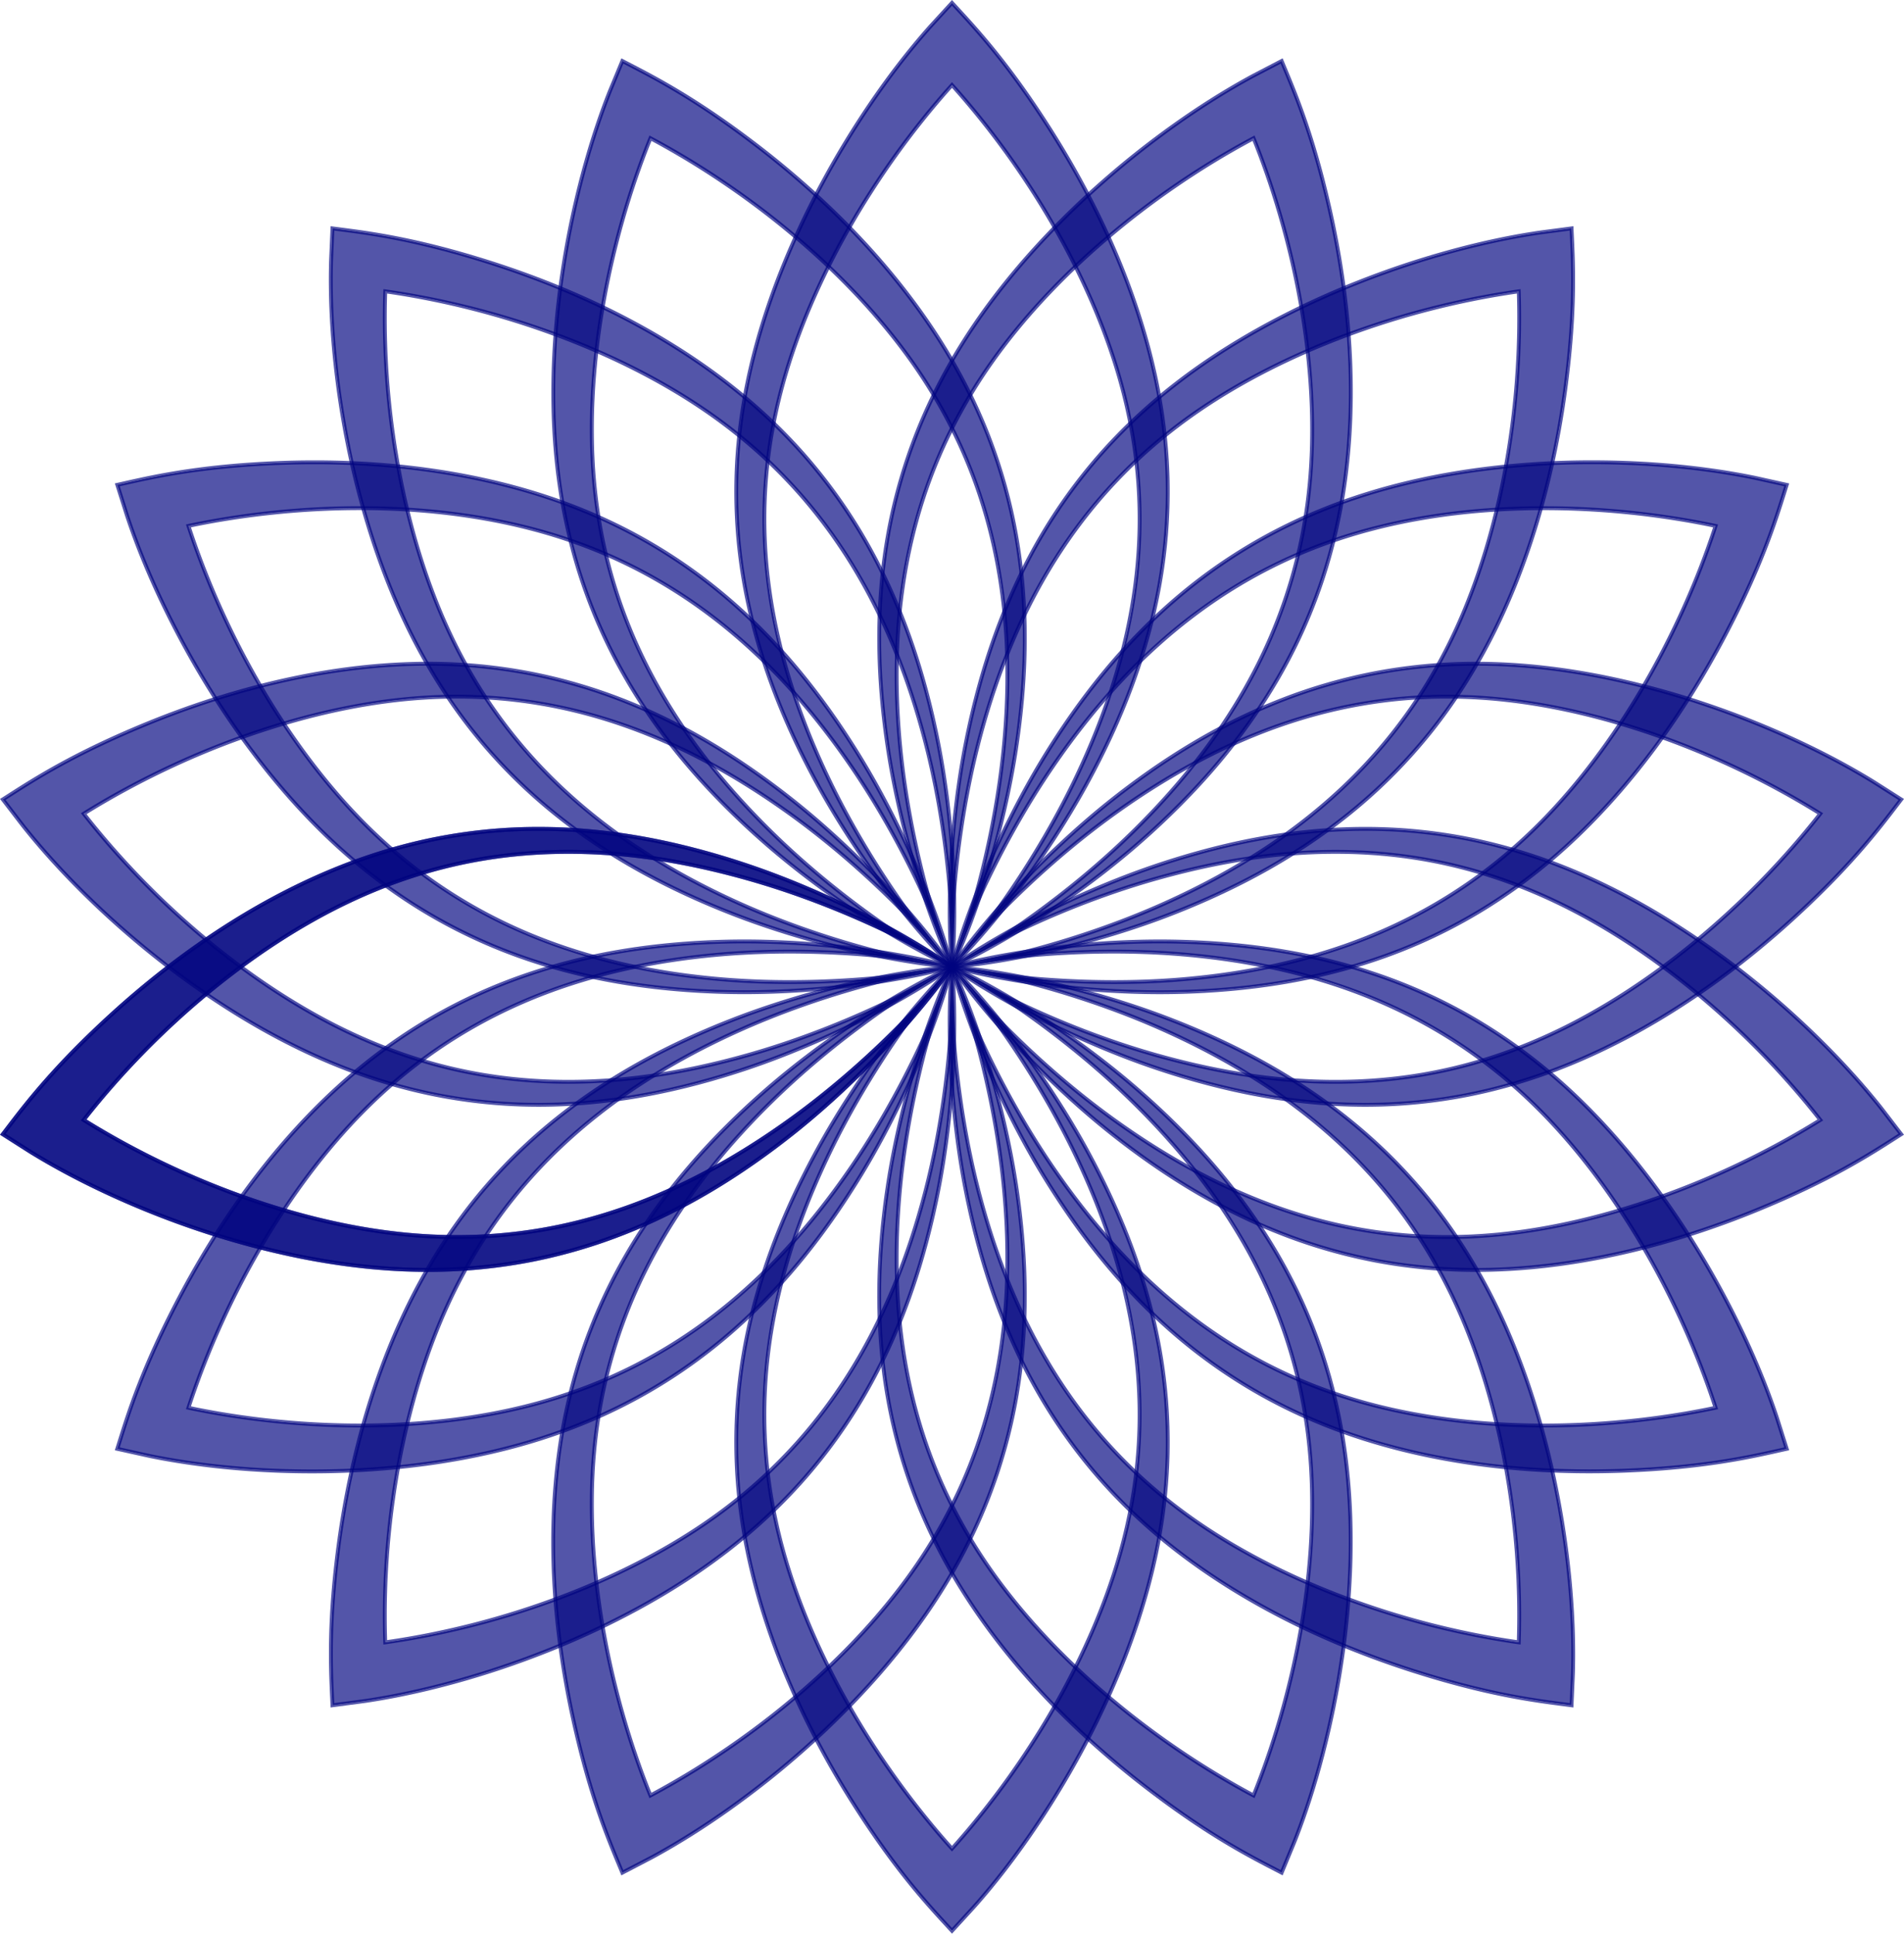 <?xml version="1.0" encoding="UTF-8"?>
<svg data-bbox="-0.005 -0.005 4938.616 5014.812" xmlns="http://www.w3.org/2000/svg" viewBox="0 0 4938.6 5014.8" data-type="color">
    <g>
        <path d="M863.97 2256.602c-209.03 86.151-403.6 219.16-572.28 372.36-161.68 146.96-236.49 250.16-284.4 312.58 81.001 51.591 68.1 43.493 84.56 53.5 235.1 141.75 600.74 282.3 954.72 297.13 382.55 16.107 711.98-113.91 1019.9-361.32 167.99-134.98 320.1-304.08 402.84-423.44-89.899 115.7-250.34 274.91-422.08 398.17-304.16 218.26-625.42 331.75-994.44 296.05-290.28-28.033-594.39-146.81-835.66-297.1 174.3-222.28 418.4-438.39 683.65-565 332-158.53 671.89-163.94 1035.7-61.921 204.01 57.212 409.23 152.12 532.81 229.8-121.76-86.114-323.08-192-523.37-260.12-371.11-126.2-725.66-137.64-1082 9.3z" fill="#000480" fill-opacity=".674" data-color="1"/>
        <path d="M1397.29 2149.502c180.25 0 362.37 34.434 548.65 97.778 200.29 68.118 401.61 174.01 523.37 260.12-123.58-77.679-328.8-172.58-532.81-229.8-158.16-44.346-311.74-68.389-462.17-68.389-195.63 0-385.88 40.691-573.56 130.31-265.25 126.61-509.34 342.72-683.65 565 241.27 150.29 545.38 269.07 835.66 297.1q67.469 6.526 132.82 6.484c314.22 0 594.54-110.88 861.63-302.54 171.75-123.26 332.18-282.47 422.08-398.17-82.741 119.36-234.85 288.46-402.84 423.44-290.88 233.71-600.88 362.66-956.79 362.66-20.857 0-41.938-.445-63.115-1.337-353.97-14.83-719.61-155.38-954.72-297.13-16.459-10.007-3.559-1.91-84.56-53.5 47.909-62.423 122.72-165.62 284.4-312.58 168.68-153.2 363.25-286.21 572.28-372.36 177.46-73.184 354.47-107.08 533.32-107.08m0-5a1380.6 1380.6 0 0 0-268.16 26.191c-89.559 17.773-179.42 45.115-267.07 81.264-101.11 41.671-202.75 96.002-302.11 161.48-92.915 61.233-184.3 132.49-271.62 211.8-150.27 136.59-224.8 234.32-274.12 298.99q-5.68 7.448-10.887 14.247l-3.323 4.33 4.604 2.932c16.524 10.524 29.139 18.564 38.894 24.78 33.305 21.226 33.305 21.226 41.562 26.23 1.184.718 2.54 1.54 4.192 2.545 60.798 36.658 127.78 71.785 199.1 104.42a2323 2323 0 0 0 234.71 92.219 2165 2165 0 0 0 257.09 68.38c91.48 18.224 181.05 29.273 266.21 32.842 21.135.89 42.441 1.34 63.324 1.34a1408 1408 0 0 0 259.67-23.886 1388.7 1388.7 0 0 0 244.92-70.139c78.06-30.292 156.31-68.672 232.59-114.07 74.238-44.186 149.18-96.558 222.74-155.66 78.465-63.047 159.35-138.45 233.9-218.05 66.541-71.048 126.88-144.36 169.91-206.43l-3.924-2.88 2.702-4.05c-62.442-44.163-145.14-92.884-232.87-137.19-96.566-48.773-197.46-91.507-291.78-123.58-94.487-32.13-187.79-56.635-277.31-72.83-92.479-16.733-184.31-25.216-272.96-25.216zm-1172.8 758.72c189.2-239.93 436.19-443.56 678.42-559.18 182.94-87.356 369.85-129.82 571.4-129.82 146.41 0 297.14 22.31 460.82 68.203 219.12 61.45 419.38 159.54 526.8 226.28-78.123 99.454-232.75 260.12-417.64 392.81-282.81 202.95-563.7 301.6-858.71 301.6-43.492 0-88.017-2.173-132.34-6.46-267.41-25.825-569.16-132.7-828.76-293.43z" fill="#000480" fill-opacity=".674" data-color="1"/>
        <path d="M1397.29 2154.502c88.046 0 179.28 8.43 271.18 25.055 89.034 16.108 181.85 40.486 275.87 72.457 93.881 31.928 194.33 74.475 290.49 123.04a2294 2294 0 0 1 76.864 40.655c-104.91-50.894-235.65-104.17-373.84-142.92-164.57-46.144-316.19-68.574-463.52-68.574-203.08 0-391.39 42.784-575.71 130.8-245.04 116.96-494.87 323.42-685.43 566.42l-3.437 4.384 4.728 2.945c261.92 163.15 567.3 271.71 837.82 297.84 44.639 4.318 89.488 6.507 133.3 6.507 297.18 0 579.97-99.268 864.54-303.48 116.5-83.609 221.08-178.32 302.23-261.98a2300 2300 0 0 1-56.163 62.186c-74.24 79.268-154.76 154.34-232.87 217.1-73.198 58.812-147.75 110.91-221.59 154.86-75.803 45.117-153.56 83.252-231.1 113.34a1378.7 1378.7 0 0 1-243.15 69.634 1398 1398 0 0 1-257.82 23.713c-20.744 0-41.908-.448-62.906-1.332-84.653-3.546-173.7-14.534-264.68-32.658a2155 2155 0 0 1-255.89-68.064 2313 2313 0 0 1-233.69-91.82c-70.976-32.475-137.62-67.425-198.06-103.87a2767 2767 0 0 0-4.204-2.551c-8.16-4.946-8.16-4.946-41.37-26.111-8.83-5.628-20.004-12.75-34.297-21.853q3.684-4.817 7.587-9.94c49.099-64.382 123.3-161.68 272.89-297.65 86.937-78.96 177.91-149.9 270.4-210.85 98.829-65.13 199.91-119.16 300.42-160.59 87.058-35.902 176.29-63.054 265.21-80.7a1370.6 1370.6 0 0 1 266.21-26m0-5c-178.85 0-355.86 33.894-533.32 107.08-209.03 86.15-403.6 219.16-572.28 372.36-161.68 146.96-236.49 250.16-284.4 312.58 81 51.591 68.1 43.493 84.56 53.5 235.1 141.75 600.74 282.3 954.72 297.13a1501 1501 0 0 0 63.115 1.337c355.91 0 665.91-128.94 956.79-362.66 167.99-134.98 320.1-304.08 402.84-423.44-89.9 115.7-250.34 274.91-422.08 398.17-267.08 191.66-547.4 302.54-861.63 302.54q-65.424 0-132.82-6.484c-290.28-28.033-594.39-146.81-835.66-297.1 174.3-222.28 418.4-438.39 683.65-565 187.68-89.618 377.93-130.31 573.56-130.31 150.43 0 304.01 24.043 462.17 68.389 204.01 57.212 409.23 152.12 532.81 229.8-121.76-86.115-323.08-192-523.37-260.12-186.28-63.344-368.4-97.778-548.65-97.778z" fill="#000480" fill-opacity=".674" data-color="1"/>
        <path d="M874.99 2820.802c-166.96 152.45-304.3 343.98-410.41 545.64-101.67 193.4-136.67 315.96-160.34 391 93.761 20.776 78.869 17.578 97.758 21.353 269.41 52.792 661.07 59.812 998.77-47.318 364.99-115.7 630.08-350.55 834.82-688.36 111.69-184.29 196.79-395.22 233.72-535.68-44.905 139.47-141.21 343.95-260.45 518.52-211.16 309.13-474.24 525.65-833.22 618.32-282.36 72.94-608.75 65.332-886.88 6.626 87.766-268.49 243.23-555.05 449.18-764.74 257.76-262.52 575.3-383.85 952.09-412.43 211.27-16.014 436.58 2.978 579.27 33.707-143.87-39.277-369.26-69.925-580.77-65.432-391.89 8.342-728.97 118.85-1013.5 378.8z" fill="#000480" fill-opacity=".674" data-color="1"/>
        <path d="M1930.29 2441.502c198.95 0 404.59 29.17 539.02 65.87-107.1-23.065-260.75-39.517-420.07-39.517-52.936 0-106.51 1.817-159.2 5.81-376.79 28.574-694.33 149.91-952.09 412.43-205.95 209.7-361.41 496.26-449.18 764.74a2170.4 2170.4 0 0 0 443.54 46.055c151.09 0 302.69-16.349 443.33-52.681 358.98-92.672 622.05-309.19 833.22-618.32 119.23-174.56 215.54-379.05 260.45-518.52-36.928 140.46-122.03 351.39-233.72 535.68-204.74 337.8-469.83 572.65-834.82 688.36-190.74 60.51-398.66 84.6-592.08 84.6-149.02 0-289.45-14.308-406.69-37.282-18.889-3.774-3.997-.577-97.758-21.353 23.67-75.044 58.671-197.6 160.34-391 106.11-201.66 243.45-393.19 410.41-545.64 284.57-259.95 621.65-370.45 1013.5-378.8q20.817-.442 41.747-.438m0-5c-14.05 0-28.131.148-41.853.44-99.384 2.115-195.07 10.937-284.41 26.221-92.283 15.787-181.17 39.044-264.2 69.122a1381 1381 0 0 0-244.1 116.49c-78.418 47.454-153.81 104.07-224.09 168.26-80.757 73.74-157.69 159.56-228.66 255.07-66.367 89.32-127.87 187.54-182.8 291.93-94.49 179.74-131.1 297.07-155.32 374.71q-2.79 8.943-5.359 17.114l-1.641 5.205 5.328 1.18c19.102 4.233 33.694 7.471 44.981 9.975 38.595 8.564 38.595 8.564 48.066 10.442 1.36.27 2.915.578 4.812.957 124.8 24.455 265.76 37.38 407.67 37.38a2220 2220 0 0 0 297.72-19.655c104.93-14.257 204.48-36.186 295.87-65.18 90.282-28.62 176.59-65.376 256.52-109.25a1380.4 1380.4 0 0 0 222.68-152.58c67.74-56.857 132.49-122.23 192.46-194.3 58.286-70.053 114.11-148.92 165.92-234.4 52.17-86.08 102.38-184.6 145.22-284.9 38.23-89.522 69.858-179.05 89.061-252.09l-4.673-1.365 1.155-4.73c-69.47-18.965-154.54-35.16-246-46.833-98.482-12.57-200.26-19.213-294.34-19.213zm-1435 1210.6c95.724-290.17 258.18-566 446.25-757.49 241.98-246.45 552.37-380.87 948.9-410.94 50.744-3.846 104.18-5.796 158.82-5.796 145.48 0 299.54 14.273 413.6 38.252-39.396 120.18-129.75 324.04-258.1 511.96-224.31 328.37-495.92 529.97-830.34 616.3-134.92 34.852-283.66 52.523-442.08 52.523-145.21 0-296.2-15.484-437.05-44.803z" fill="#000480" fill-opacity=".674" data-color="1"/>
        <path d="M1930.29 2446.502c93.66 0 195 6.616 293.07 19.132a2303 2303 0 0 1 66.398 9.444c-77.408-7.896-160.27-12.224-240.52-12.224-54.894 0-108.58 1.96-159.58 5.825-399.05 30.263-711.53 165.65-955.28 413.91-190.26 193.72-354.41 473.17-450.36 766.69l-1.73 5.296 5.45 1.15c143.07 30.2 296.8 46.163 444.58 46.163 159.27 0 308.85-17.778 444.58-52.84 336.87-86.964 610.36-289.88 836.09-620.34 80.88-118.41 146.76-243.17 194.4-349.54a2302 2302 0 0 1-31.506 77.642c-42.652 99.879-92.644 197.96-144.57 283.65-51.554 85.06-107.09 163.52-165.06 233.19-59.585 71.616-123.91 136.56-191.2 193.04a1370.3 1370.3 0 0 1-221.07 151.47c-79.365 43.559-165.07 80.058-254.74 108.48-90.847 28.82-189.83 50.623-294.2 64.803a2210 2210 0 0 1-296.37 19.564c-141.27 0-281.57-12.86-405.71-37.185-1.903-.38-3.463-.69-4.826-.96-9.361-1.857-9.361-1.857-47.846-10.396-10.215-2.267-23.138-5.134-39.66-8.796q1.814-5.788 3.73-11.938c24.118-77.292 60.564-194.1 154.63-373.03 54.688-103.93 115.91-201.71 181.97-290.62 70.593-95.004 147.09-180.35 227.38-253.66 69.798-63.758 144.67-119.98 222.53-167.09a1371 1371 0 0 1 242.33-115.65c82.47-29.877 170.78-52.98 262.48-68.668 88.854-15.201 184.05-23.976 282.94-26.08 13.652-.29 27.662-.437 41.641-.437m0-5q-20.955 0-41.747.438c-391.89 8.342-728.97 118.85-1013.5 378.8-166.96 152.45-304.3 343.98-410.41 545.64-101.67 193.4-136.67 315.96-160.34 391 93.761 20.776 78.87 17.579 97.758 21.353 117.24 22.974 257.66 37.282 406.69 37.282 193.42 0 401.34-24.09 592.08-84.6 364.99-115.7 630.08-350.55 834.82-688.36 111.69-184.29 196.79-395.22 233.72-535.68-44.905 139.47-141.21 343.95-260.45 518.52-211.16 309.13-474.24 525.65-833.22 618.32-140.65 36.332-292.25 52.681-443.33 52.681a2170.4 2170.4 0 0 1-443.54-46.055c87.766-268.49 243.23-555.05 449.18-764.74 257.76-262.52 575.3-383.85 952.09-412.43 52.69-3.994 106.26-5.81 159.2-5.81 159.33 0 312.97 16.452 420.07 39.517-134.43-36.7-340.07-65.87-539.02-65.87z" fill="#000480" fill-opacity=".674" data-color="1"/>
        <path d="M1078.29 3347.202c-104.75 200.36-168.3 427.31-199.04 653.1-29.39 216.51-20.364 343.65-16.94 422.26 95.212-12.545 80.124-10.456 99.166-13.37 271.21-42.534 641.66-169.89 922.35-386.06 303.41-233.56 472.19-544.91 549.04-932.37 41.922-211.38 49.751-438.69 36.412-583.31 5.505 146.42-15.056 371.51-67.395 576.33-92.701 362.71-265.86 656.15-571.49 866.01-240.39 165.12-549.7 269.6-831.13 309.56-9.355-282.31 38.719-604.76 160.53-872.25 152.42-334.85 409.32-557.47 753.61-713.19 193.06-87.308 411.27-146.52 555.87-166.45-148.63 12.298-370.91 60.587-568.12 137.15-365.4 141.87-644.36 361-822.86 702.6z" fill="#000480" fill-opacity=".674" data-color="1"/>
        <path d="M2469.29 2507.402c-144.6 19.927-362.81 79.141-555.87 166.45-344.29 155.72-601.19 378.34-753.61 713.19-121.81 267.49-169.89 589.94-160.53 872.25 281.43-39.957 590.74-144.44 831.13-309.56 305.63-209.86 478.79-503.3 571.49-866.01 52.338-204.82 72.9-429.91 67.395-576.33 13.339 144.62 5.51 371.93-36.412 583.31-76.855 387.46-245.64 698.81-549.04 932.37-280.69 216.17-651.14 343.53-922.35 386.06-19.041 2.914-3.954.825-99.166 13.37-3.424-78.614-12.45-205.75 16.94-422.26 30.738-225.78 94.292-452.74 199.04-653.1 178.5-341.6 457.46-560.73 822.86-702.6 197.22-76.563 419.5-124.85 568.12-137.15m-.412-4.983c-76.22 6.307-170.89 22.143-266.57 44.59-105.32 24.71-210.08 56.829-302.95 92.88-92.667 35.98-179.57 76.999-258.29 121.92-81.318 46.399-156.89 98.654-224.63 155.32a1381 1381 0 0 0-189.54 192.96c-57.458 71.414-108.94 150.4-153.03 234.76-50.666 96.913-93.61 203.87-127.63 317.9-31.817 106.63-56.018 219.96-71.93 336.84-27.315 201.22-21.588 324-17.798 405.24q.436 9.358.818 17.915l.237 5.452 5.411-.712c19.436-2.561 34.276-4.513 45.748-6.02 39.134-5.146 39.134-5.146 48.675-6.62 1.369-.211 2.935-.453 4.846-.746 70.137-11 144.03-27.145 219.64-47.99a2323 2323 0 0 0 239.07-80.224 2165 2165 0 0 0 240.89-112.87c81.792-44.84 157.51-93.949 225.04-145.96 75.049-57.772 143.58-121.83 203.69-190.4a1380.3 1380.3 0 0 0 157.07-219.54c44.208-76.596 82.696-160.17 114.4-248.41 30.81-85.763 56.294-178.96 75.744-277.01 19.58-98.733 33.073-208.48 39.017-317.39 5.305-97.198 4.406-192.15-2.53-267.35l-4.859.316-.533-4.84zm-1464.8 1751.1c-9.294-305.41 49.023-620.17 160.26-864.44 143.09-314.35 388.79-546.82 751.12-710.7 207.36-93.775 423.81-147.35 549-165.28 4.082 126.4-11.092 348.87-67.436 569.36-98.473 385.29-284.75 667.62-569.47 863.12-221.45 152.11-521.3 264.2-823.48 307.94z" fill="#000480" fill-opacity=".674" data-color="1"/>
        <path d="M2289.59 2538.502c-113.08 28.449-247.48 71.676-378.24 130.81-364.64 164.92-611.96 399.02-756.1 715.67-112.53 247.11-171.2 565.85-160.98 874.49l.185 5.568 5.515-.783c305.52-43.377 609.23-156.51 833.25-310.38 286.81-196.94 474.4-481.15 573.5-868.89 35.503-138.94 54.735-278.7 63.126-394.95a2300 2300 0 0 1-3.051 83.737c-5.918 108.44-19.35 217.71-38.841 315.99-19.352 97.564-44.702 190.28-75.346 275.58-31.498 87.676-69.734 170.71-113.64 246.79a1370.3 1370.3 0 0 1-155.93 217.95c-59.681 68.077-127.73 131.69-202.27 189.06-67.128 51.697-142.41 100.52-223.75 145.11a2155 2155 0 0 1-239.78 112.34 2313 2313 0 0 1-238.04 79.877c-75.246 20.745-148.76 36.81-218.49 47.745-1.916.293-3.487.536-4.86.748-9.43 1.456-9.43 1.456-48.451 6.587-10.384 1.365-23.53 3.093-40.345 5.308q-.274-6.058-.577-12.493c-3.773-80.88-9.474-203.11 17.718-403.42 15.842-116.37 39.933-229.19 71.603-335.33 33.842-113.42 76.542-219.78 126.91-316.13 43.782-83.786 94.908-162.22 151.96-233.12a1371 1371 0 0 1 188.16-191.56c67.278-56.282 142.36-108.2 223.16-154.3 78.297-44.674 164.75-85.478 256.96-121.28 92.44-35.887 196.74-67.86 301.62-92.467a2294 2294 0 0 1 85.013-18.263m179.69-31.08c-148.63 12.298-370.91 60.586-568.12 137.15-365.4 141.87-644.36 361.01-822.86 702.6-104.75 200.36-168.3 427.31-199.04 653.1-29.39 216.51-20.364 343.65-16.94 422.26 95.212-12.545 80.124-10.456 99.166-13.37 271.21-42.534 641.66-169.89 922.35-386.06 303.41-233.56 472.19-544.91 549.04-932.37 41.922-211.38 49.75-438.69 36.412-583.31 5.505 146.42-15.056 371.51-67.395 576.33-92.701 362.71-265.86 656.15-571.49 866.01-240.39 165.12-549.7 269.6-831.13 309.56-9.355-282.31 38.72-604.76 160.53-872.25 152.42-334.85 409.32-557.47 753.61-713.19 193.06-87.308 411.27-146.52 555.87-166.45z" fill="#000480" fill-opacity=".674" data-color="1"/>
        <path d="M1449.39 3772.302c-29.905 224.1-12.003 459.11 36.336 681.79 46.432 213.5 98.398 329.89 128.5 402.59 85.179-44.353 71.716-37.23 88.612-46.481 240.31-132.73 544.86-379.11 734.68-678.24 205.23-323.25 257.34-673.55 197.04-1063.9-32.901-212.97-103.29-429.25-165.29-560.58 55.252 135.71 112.92 354.25 133.78 564.62 36.942 372.54-25.408 707.5-240.83 1009.2-169.42 237.38-424.34 441.35-675.13 575.15-105.35-262.09-170.46-581.54-147.48-874.55 28.708-366.78 193.97-663.85 464.24-927.93 151.55-148.07 336.36-278.35 465.41-346.53-135.46 62.39-327.82 183.79-486.95 323.19-294.84 258.29-482.03 559.62-532.93 941.67z" fill="#000480" fill-opacity=".674" data-color="1"/>
        <path d="M2469.29 2507.402c-129.06 68.18-313.86 198.46-465.41 346.53-270.27 264.08-435.53 561.14-464.24 927.93-22.978 293.02 42.131 612.46 147.48 874.55 250.79-133.8 505.71-337.77 675.13-575.15 215.42-301.74 277.77-636.7 240.83-1009.2-20.869-210.37-78.533-428.91-133.78-564.62 61.996 131.33 132.39 347.62 165.29 560.58 60.298 390.38 8.184 740.68-197.04 1063.9-189.83 299.13-494.37 545.51-734.68 678.24-16.896 9.251-3.433 2.128-88.612 46.481-30.105-72.701-82.07-189.08-128.5-402.59-48.339-222.68-66.241-457.69-36.336-681.79 50.903-382.05 238.09-683.38 532.93-941.67 159.14-139.4 351.5-260.8 486.95-323.19m-2.092-4.542c-69.466 31.996-153.01 79.255-235.24 133.07-90.52 59.243-177.98 125.25-252.91 190.89-74.772 65.503-142.4 133.77-201.02 202.91-60.545 71.412-113.69 146.36-157.96 222.78a1381 1381 0 0 0-112.11 246.15c-29.569 86.758-50.936 178.59-63.507 272.94-14.465 108.4-18.236 223.59-11.208 342.38 6.572 111.08 22.592 225.85 47.614 341.13 43.155 198.43 90.527 311.84 121.87 386.89q3.61 8.643 6.895 16.552l2.088 5.043 4.84-2.52c17.372-9.046 30.641-15.95 40.901-21.29 35.041-18.233 35.041-18.233 43.503-22.882 1.214-.666 2.604-1.43 4.3-2.359 62.145-34.324 126.06-74.768 189.98-120.22a2323 2323 0 0 0 197.22-157.15 2165 2165 0 0 0 187.76-188.45c61.522-70.11 115.88-142.15 161.55-214.13 50.763-79.956 93.252-163.59 126.28-248.58a1380.3 1380.3 0 0 0 72.51-260.02c15.344-87.097 22.926-178.8 22.535-272.55-.38-91.129-8.31-187.43-23.569-286.21-15.368-99.476-40.227-207.22-71.889-311.59-28.259-93.15-61.578-182.06-93.818-250.36l-4.457 1.958-2.156-4.365zm-777.52 2146.5c-113.19-283.82-166.04-599.53-145.06-867.12 26.951-344.33 178.32-646.82 462.75-924.74 162.78-159.04 347.86-283.42 459.37-343.08 47.07 117.38 108.9 331.63 131.36 558.09 39.242 395.73-39.238 724.75-239.93 1005.8-156.07 218.68-399.5 426.56-668.49 571.01z" fill="#000480" fill-opacity=".674" data-color="1"/>
        <path d="M2311.09 2598.102c-96.531 65.41-208.04 152-310.69 252.29-286.24 279.69-438.58 584.26-465.73 931.11-21.228 270.7 32.652 590.28 147.82 876.81l2.078 5.17 4.915-2.623c272.26-145.25 518.96-355.44 676.84-576.66 202.16-283.15 281.23-614.39 241.74-1012.6-14.156-142.7-43.888-280.62-75.763-392.72a2298 2298 0 0 1 25.772 79.729c31.528 103.93 56.279 211.2 71.576 310.22 15.183 98.299 23.073 194.1 23.452 284.73.389 93.162-7.143 184.26-22.384 270.78a1370.3 1370.3 0 0 1-71.982 258.13c-32.798 84.383-74.991 167.43-125.41 246.84-45.398 71.538-99.44 143.16-160.62 212.89a2156 2156 0 0 1-186.89 187.58 2313 2313 0 0 1-196.37 156.48c-63.612 45.229-127.2 85.47-188.98 119.59-1.701.931-3.095 1.697-4.312 2.366-8.364 4.594-8.364 4.594-43.304 22.776-9.287 4.832-21.04 10.948-36.067 18.772q-2.33-5.6-4.814-11.54c-31.208-74.712-78.37-187.62-121.33-385.16-24.914-114.77-40.863-229.03-47.404-339.6-6.99-118.15-3.243-232.7 11.138-340.47 12.485-93.707 33.702-184.9 63.06-271.04a1371 1371 0 0 1 111.3-244.36c43.97-75.898 96.77-150.36 156.93-221.32 58.296-68.76 125.58-136.67 199.98-201.85 74.59-65.34 161.66-131.06 251.8-190.05a2295 2295 0 0 1 73.638-46.237m158.22-90.663c-135.46 62.39-327.82 183.79-486.95 323.19-294.84 258.29-482.03 559.62-532.93 941.67-29.905 224.1-12.003 459.11 36.336 681.79 46.432 213.5 98.398 329.89 128.5 402.59 85.179-44.353 71.716-37.23 88.612-46.481 240.31-132.73 544.86-379.11 734.68-678.24 205.22-323.25 257.34-673.55 197.04-1063.9-32.901-212.97-103.29-429.25-165.29-560.58 55.252 135.71 112.92 354.25 133.78 564.62 36.942 372.54-25.408 707.5-240.83 1009.2-169.42 237.38-424.34 441.35-675.13 575.15-105.35-262.09-170.46-581.53-147.48-874.55 28.708-366.78 193.97-663.84 464.24-927.93 151.55-148.07 336.36-278.35 465.41-346.53z" fill="#000480" fill-opacity=".674" data-color="1"/>
        <path d="M1943.49 4044.802c48.544 220.81 145.74 435.52 267.33 628.24 116.65 184.75 205.29 276.34 258.45 334.36 64.873-70.811 54.658-59.513 67.371-73.985 180.42-206.92 382.33-542.6 458.4-888.62 82.292-373.94 11.452-720.94-178.73-1067.2-103.76-188.87-243.87-368.04-347.05-470.25 98.334 108.62 227.27 294.27 318.83 484.81 162.13 337.44 218.11 673.53 118.87 1030.7-78.015 281.01-247.8 559.86-437.7 771.37-188.63-210.25-359.07-488.16-437.7-771.37-98.471-354.48-44.774-690.15 118.87-1030.7 91.769-190.98 220.87-376.6 318.83-484.81-105.95 104.96-245.19 284.83-347.05 470.25-188.72 343.56-261.56 690.73-178.73 1067.2z" fill="#000480" fill-opacity=".674" data-color="1"/>
        <path d="M2469.29 2507.402c103.18 102.21 243.29 281.37 347.05 470.25 190.18 346.21 261.02 693.21 178.72 1067.2-76.071 346.02-277.98 681.7-458.4 888.62-12.713 14.472-2.498 3.173-67.371 73.985-53.155-58.021-141.79-149.61-258.45-334.36-121.59-192.72-218.79-407.43-267.33-628.24-82.836-376.42-9.996-723.59 178.72-1067.2 101.86-185.42 241.1-365.29 347.05-470.25-97.957 108.21-227.06 293.84-318.83 484.81-163.65 340.59-217.34 676.26-118.87 1030.7 78.626 283.21 249.06 561.12 437.7 771.37 189.9-211.51 359.69-490.37 437.7-771.37 99.232-357.22 43.257-693.31-118.87-1030.7-91.56-190.54-220.49-376.19-318.83-484.81m3.519-3.552-3.52 3.364-3.519-3.364c-54.333 53.824-116.68 126.81-175.54 205.51-64.8 86.63-124.4 178.57-172.37 265.88-47.86 87.127-88.065 174.41-119.5 259.42-32.469 87.813-56.774 176.42-72.238 263.36a1381 1381 0 0 0-21.164 269.65c1.888 91.639 13.217 185.24 33.675 278.2 23.481 106.81 59.336 216.34 106.57 325.57 44.168 102.14 98.476 204.51 161.42 304.27 108.42 171.7 191.72 262.07 246.85 321.87q6.35 6.887 12.142 13.198l3.687 4.024 3.687-4.024c13.238-14.45 23.349-25.481 31.167-34.009 26.679-29.105 26.679-29.105 33.04-36.367.914-1.042 1.958-2.234 3.234-3.687 46.658-53.509 92.883-113.37 137.4-177.94a2323 2323 0 0 0 131.57-215.13 2165 2165 0 0 0 111.98-241.31c33.832-86.925 60.267-173.21 78.57-256.47 20.355-92.497 31.677-185.62 33.65-276.78a1380.4 1380.4 0 0 0-20.796-269.14c-15.37-87.093-39.608-175.86-72.042-263.82-31.525-85.503-71.912-173.28-120.04-260.89-48.464-88.22-108.68-180.97-174.13-268.21-58.414-77.868-120.13-150.02-173.79-203.18zm-3.518 2283c-203.44-227.99-361.08-506.59-432.88-765.21-92.444-332.79-53.662-668.8 118.56-1027.2 98.566-205.12 229.94-385.3 314.32-479.5 84.377 94.206 215.75 274.38 314.32 479.5 172.22 358.44 211.01 694.46 118.56 1027.2-71.87 258.87-229.51 537.47-432.88 765.21" fill="#000480" fill-opacity=".674" data-color="1"/>
        <path d="M2351.59 2646.702c-68.338 94.481-143.51 213.98-205.66 343.34-173.32 360.72-212.3 699.03-119.18 1034.2 72.636 261.63 232.57 543.51 438.8 773.37l3.72 4.147 3.722-4.146c206.16-229.61 366.09-511.5 438.8-773.37 93.12-335.22 54.136-673.53-119.18-1034.2-62.108-129.25-137.22-248.68-205.51-343.13a2300 2300 0 0 1 51.488 66.107c65.172 86.876 125.12 179.21 173.36 267.03 47.888 87.177 88.066 174.5 119.42 259.54 32.228 87.41 56.31 175.59 71.577 262.1a1370.3 1370.3 0 0 1 20.646 267.19c-1.96 90.512-13.203 182.98-33.42 274.85-18.191 82.751-44.476 168.54-78.122 254.99a2155 2155 0 0 1-111.47 240.19 2313 2313 0 0 1-131.01 214.2c-44.307 64.26-90.298 123.82-136.68 177.02-1.28 1.457-2.327 2.653-3.243 3.697-6.287 7.177-6.287 7.177-32.89 36.2-7.077 7.72-16.033 17.49-27.486 29.99q-4.104-4.466-8.473-9.2c-54.878-59.532-137.81-149.5-245.74-320.43-62.665-99.328-116.73-201.24-160.69-302.9-46.979-108.64-82.636-217.56-105.98-323.75-20.317-92.327-31.569-185.27-33.443-276.26a1371 1371 0 0 1 21.012-267.69c15.361-86.36 39.508-174.39 71.772-261.65 31.263-84.552 71.261-171.38 118.88-258.07 47.746-86.91 107.09-178.45 171.61-264.71a2291 2291 0 0 1 53.385-68.637m117.67-139.31c98.334 108.62 227.27 294.27 318.83 484.81 162.13 337.44 218.1 673.53 118.87 1030.7-78.015 281.01-247.8 559.86-437.7 771.37-188.63-210.25-359.07-488.16-437.7-771.37-98.47-354.48-44.774-690.15 118.87-1030.7 91.77-190.98 220.87-376.6 318.83-484.81-105.95 104.96-245.19 284.83-347.05 470.25-188.72 343.56-261.56 690.74-178.72 1067.2 48.544 220.81 145.74 435.52 267.33 628.24 116.65 184.75 205.29 276.34 258.45 334.36 64.873-70.812 54.658-59.514 67.371-73.985 180.42-206.92 382.33-542.6 458.4-888.62 82.292-373.94 11.452-720.94-178.72-1067.2-103.76-188.87-243.87-368.04-347.05-470.25z" fill="#000480" fill-opacity=".674" data-color="1"/>
        <path d="M2501.09 4131.902c121.14 190.89 285.91 359.41 466.08 498.92 172.81 133.71 287.42 189.46 357.22 225.8 36.742-88.729 31.007-74.618 38.004-92.565 98.771-256.15 173.7-640.64 126.83-991.81-50.567-379.54-235.82-681.38-532.93-941.67-162.1-141.99-355.04-262.43-486.95-323.19 129.56 68.442 314.21 198.79 465.41 346.53 267.76 261.63 435.31 558.31 464.24 927.93 22.8 290.74-41.369 610.85-147.48 874.55-249.17-133.06-504.38-335.91-675.13-575.15-213.77-299.43-278.12-633.22-240.83-1009.2 20.917-210.85 78.744-429.43 133.78-564.62-63.663 134.86-132.98 351.51-165.29 560.58-59.836 387.39-9.541 738.54 197.04 1063.9z" fill="#000480" fill-opacity=".674" data-color="1"/>
        <path d="M2469.29 2507.402c131.91 60.758 324.86 181.19 486.95 323.19 297.12 260.29 482.37 562.13 532.93 941.67 46.862 351.17-28.063 735.66-126.83 991.81-6.997 17.947-1.262 3.836-38.004 92.565-69.793-36.341-184.41-92.093-357.22-225.8-180.17-139.51-344.94-308.03-466.08-498.92-206.58-325.39-256.88-676.54-197.04-1063.9 32.303-209.08 101.62-425.72 165.29-560.58-55.04 135.19-112.87 353.77-133.78 564.62-37.288 376.02 27.059 709.81 240.83 1009.2 170.75 239.24 425.96 442.09 675.13 575.15 106.11-263.7 170.28-583.81 147.48-874.55-28.928-369.62-196.48-666.29-464.24-927.93-151.21-147.73-335.86-278.09-465.41-346.53m2.092-4.542-2.157 4.366-4.457-1.958c-32.648 69.162-66.269 159.07-94.669 253.15-31.262 103.57-55.827 210.35-71.038 308.8-15.175 98.241-23.103 194.01-23.565 284.65-.477 93.623 6.99 185.2 22.195 272.19a1381 1381 0 0 0 72.337 260.62c33.116 85.467 75.776 169.55 126.79 249.91 58.595 92.334 129.75 183 211.49 269.48 76.437 80.87 162.48 158.49 255.75 230.71 160.61 124.27 269.79 180.69 342.05 218.03q8.321 4.3 15.923 8.249l4.84 2.52 2.089-5.042c7.498-18.107 13.227-31.931 17.656-42.62 15.115-36.472 15.115-36.472 18.609-45.472.502-1.292 1.075-2.77 1.777-4.57 25.543-66.24 48.506-138.3 68.257-214.21a2323 2323 0 0 0 50.061-247.16 2165 2165 0 0 0 22.698-265.05c2.063-93.254-2.61-183.38-13.885-267.87-12.508-93.88-33.718-185.26-63.043-271.6a1380.4 1380.4 0 0 0-111.59-245.8c-44.23-76.583-97.366-151.7-157.93-223.27-58.868-69.565-126.84-138.23-202.03-204.1-75.714-66.324-164.02-132.88-255.36-192.48-81.524-53.193-164.2-99.888-232.8-131.48zm777.52 2146.5c-269.14-144.66-512.57-352.54-668.5-571.01-200.69-281.1-279.17-610.11-239.93-1005.8 22.466-226.46 84.296-440.71 131.36-558.09 111.51 59.666 296.59 184.04 459.36 343.08 284.43 277.92 435.8 580.41 462.75 924.74 21.004 267.84-31.847 583.55-145.06 867.12z" fill="#000480" fill-opacity=".674" data-color="1"/>
        <path d="M2627.69 2598.202a2300 2300 0 0 1 70.992 44.511c90.956 59.347 178.87 125.61 254.23 191.63 74.816 65.542 142.44 133.85 200.98 203.04 60.181 71.116 112.97 145.75 156.9 221.81a1370.3 1370.3 0 0 1 110.78 244.01c29.116 85.723 50.178 176.46 62.6 269.7 11.207 83.982 15.85 173.59 13.799 266.33a2155 2155 0 0 1-22.595 263.82 2313 2313 0 0 1-49.844 246.09c-19.657 75.537-42.503 147.24-67.897 213.09a2595 2595 0 0 0-1.782 4.583c-3.454 8.895-3.454 8.895-18.526 45.264-4.01 9.674-9.084 21.919-15.571 37.584q-5.384-2.792-11.107-5.747c-71.93-37.173-180.63-93.349-340.52-217.06-92.858-71.904-178.52-149.18-254.6-229.68-81.302-86.018-152.06-176.18-210.32-267.97-50.67-79.809-93.033-163.3-125.91-248.16a1371 1371 0 0 1-71.81-258.73c-15.102-86.405-22.52-177.39-22.045-270.42.46-90.144 8.348-185.42 23.448-283.17 15.14-97.999 39.599-204.31 70.729-307.44a2296 2296 0 0 1 26.689-82.752c-31.903 112.16-61.665 250.16-75.833 392.97-39.492 398.25 39.582 729.48 241.74 1012.6 157.74 221.01 404.44 431.19 676.84 576.66l4.914 2.624 2.08-5.168c115.19-286.28 169.07-605.86 147.83-876.81-27.146-346.85-179.49-651.42-465.73-931.11-102.57-100.21-214-186.75-310.48-252.15m-158.43-90.807c129.56 68.442 314.21 198.79 465.41 346.53 267.76 261.63 435.31 558.31 464.24 927.93 22.8 290.74-41.37 610.85-147.48 874.55-249.17-133.06-504.38-335.91-675.13-575.15-213.77-299.43-278.12-633.22-240.83-1009.2 20.916-210.85 78.744-429.43 133.78-564.62-63.663 134.86-132.98 351.51-165.29 560.58-59.836 387.39-9.542 738.54 197.04 1063.9 121.14 190.89 285.91 359.41 466.08 498.92 172.81 133.71 287.42 189.46 357.22 225.8 36.742-88.729 31.007-74.618 38.004-92.565 98.772-256.15 173.7-640.64 126.83-991.81-50.567-379.54-235.82-681.38-532.93-941.67-162.1-141.99-355.04-262.43-486.95-323.19z" fill="#000480" fill-opacity=".674" data-color="1"/>
        <path d="M3054.79 4023.102c179.12 137.95 391.6 239.95 608.61 309.43 208.12 66.54 334.89 79.729 412.9 90.008 4.179-95.944 3.616-80.723 4.053-99.981 5.208-274.48-55.89-661.41-220.03-975.38-177.33-339.35-454.64-559.64-822.86-702.6-200.89-77.991-423.39-125.17-568.12-137.15 145.15 20.004 363.25 79.339 555.87 166.45 341.1 154.28 600.01 375.76 753.61 713.19 120.86 265.41 170.05 588.16 160.53 872.25-279.65-39.81-588.85-143.15-831.13-309.56-303.29-208.25-477.92-499.91-571.49-866.01-52.458-205.28-72.88-430.47-67.395-576.33-13.697 148.5-4.742 375.79 36.412 583.31 76.266 384.49 243.63 697.26 549.04 932.37z" fill="#000480" fill-opacity=".674" data-color="1"/>
        <path d="M2469.29 2507.402c144.74 11.976 367.24 59.159 568.12 137.15 368.22 142.97 645.54 363.25 822.86 702.6 164.14 313.96 225.24 700.9 220.03 975.38-.436 19.258.126 4.037-4.052 99.981-78.014-10.279-204.79-23.467-412.9-90.008-217.02-69.478-429.49-171.48-608.61-309.43-305.41-235.11-472.78-547.88-549.04-932.37-41.153-207.52-50.11-434.8-36.412-583.31-5.485 145.86 14.937 371.04 67.395 576.33 93.568 366.1 268.2 657.75 571.49 866.01 242.27 166.41 551.48 269.75 831.13 309.56 9.519-284.09-39.666-606.84-160.53-872.25-153.6-337.43-412.51-558.91-753.61-713.19-192.62-87.11-410.72-146.44-555.87-166.45m.412-4.983-.533 4.84-4.858-.316c-7.025 76.157-7.869 172.14-2.377 270.26 6.045 108.02 19.484 216.76 38.862 314.48 19.341 97.507 44.646 190.21 75.212 275.54 31.572 88.14 69.91 171.64 113.95 248.18a1381 1381 0 0 0 157.11 220.17c60.35 68.986 129.2 133.41 204.62 191.47 86.642 66.725 184.52 127.59 290.91 180.9 99.486 49.85 206.89 93.362 319.23 129.33 193.42 61.842 315.32 77.522 395.99 87.897q9.291 1.195 17.785 2.306l5.41.712.238-5.452c.854-19.602 1.51-34.563 2.017-46.126 1.727-39.408 1.727-39.408 1.932-49.06l.107-4.9c1.347-70.981-1.722-146.55-9.121-224.63a2323 2323 0 0 0-37.49-249.37 2165 2165 0 0 0-69.324-256.83c-29.957-88.335-65.172-171.43-104.66-246.97-43.862-83.94-95.048-162.55-152.13-233.66a1380.4 1380.4 0 0 0-188.93-192.81c-67.756-56.837-143.38-109.25-224.77-155.79-79.11-45.234-166.47-86.515-259.65-122.7-93.832-36.428-199.57-68.773-305.79-93.538-94.8-22.102-188.46-37.704-263.73-43.933zm1464.8 1751.1c-302.39-43.882-602.23-155.97-823.48-307.93-284.73-195.51-471-477.84-569.48-863.12-56.344-220.49-71.518-442.96-67.436-569.36 125.19 17.929 341.65 71.505 549 165.28 362.33 163.88 608.03 396.35 751.12 710.7 111.34 244.5 169.66 559.25 160.26 864.44z" fill="#000480" fill-opacity=".674" data-color="1"/>
        <path d="M2649.29 2538.502a2299 2299 0 0 1 81.933 17.545c105.77 24.659 211.04 56.86 304.44 93.122 92.721 36 179.63 77.065 258.31 122.05 80.874 46.244 156.01 98.317 223.31 154.77a1370.3 1370.3 0 0 1 187.56 191.4c56.679 70.595 107.51 148.66 151.07 232.03 39.255 75.085 74.265 157.7 104.06 245.55a2155 2155 0 0 1 69.001 255.64 2313 2313 0 0 1 37.328 248.3c7.364 77.705 10.418 152.89 9.08 223.46-.044 1.937-.078 3.525-.107 4.914-.203 9.539-.203 9.539-1.925 48.834-.46 10.468-1.04 23.72-1.78 40.68q-6.014-.782-12.404-1.6c-80.306-10.33-201.67-25.94-394.22-87.504-111.85-35.808-218.77-79.124-317.8-128.74-105.82-53.022-203.15-113.54-289.29-179.88-74.91-57.665-143.27-121.64-203.2-190.13a1371 1371 0 0 1-155.97-218.57c-43.744-76.028-81.83-158.99-113.2-246.57-30.399-84.864-55.57-177.09-74.816-274.11-19.29-97.268-32.668-205.53-38.687-313.09a2293 2293 0 0 1-3.223-86.894c8.38 116.3 27.613 256.17 63.145 395.21 99.098 387.74 286.69 671.95 573.5 868.89 223.82 153.73 527.52 266.86 833.25 310.38l5.515.786.187-5.568c10.334-308.41-48.34-627.15-160.98-874.49-144.14-316.65-391.46-550.75-756.1-715.67-130.66-59.09-264.96-102.3-377.99-130.75m-179.94-31.144c145.15 20.004 363.25 79.34 555.87 166.45 341.1 154.28 600.01 375.76 753.61 713.19 120.86 265.41 170.05 588.16 160.53 872.25-279.65-39.81-588.85-143.15-831.13-309.56-303.29-208.25-477.92-499.91-571.49-866.01-52.458-205.28-72.88-430.47-67.395-576.33-13.698 148.5-4.742 375.79 36.412 583.31 76.266 384.49 243.63 697.26 549.04 932.37 179.12 137.95 391.6 239.95 608.61 309.43 208.12 66.54 334.89 79.728 412.9 90.008 4.178-95.944 3.616-80.723 4.052-99.98 5.208-274.48-55.89-661.41-220.03-975.38-177.33-339.35-454.64-559.64-822.86-702.6-200.89-77.992-423.39-125.17-568.12-137.15z" fill="#000480" fill-opacity=".674" data-color="1"/>
        <path d="M3537.89 3731.402c215.5 68.365 450.05 91.543 677.74 82.607 218.32-8.652 341.96-39.618 418.79-56.642-28.888-91.587-24.211-77.092-30.387-95.337-88.984-259.71-278.74-602.41-540.36-841.3-282.7-258.24-618.63-370.39-1013.5-378.8-215.45-4.58-440.66 27.183-580.77 65.432 143.24-30.847 368.48-49.684 579.27-33.707 373.29 28.309 692.34 147.88 952.09 412.43 204.35 208.07 360.96 494.53 449.18 764.75-276.4 58.236-602.3 66.885-886.88-6.626-356.23-91.963-620.08-306.3-833.22-618.32-119.51-174.96-215.71-379.58-260.45-518.52 37.92 144.23 124.07 354.75 233.72 535.68 203.17 335.22 467.41 571.89 834.82 688.36z" fill="#000480" fill-opacity=".674" data-color="1"/>
        <path d="M3008.19 2441.502c13.995 0 27.998.144 41.936.44 394.92 8.407 730.85 120.56 1013.5 378.8 261.63 238.89 451.38 581.59 540.36 841.3 6.176 18.247 1.5 3.751 30.387 95.339-76.825 17.023-200.46 47.989-418.79 56.642q-46.257 1.815-92.801 1.83c-198.05 0-398.62-25.331-584.94-84.437-367.41-116.47-631.65-353.14-834.82-688.36-109.65-180.93-195.8-391.44-233.72-535.68 44.733 138.94 140.94 343.56 260.45 518.52 213.14 312.02 476.99 526.36 833.22 618.32 141.21 36.477 292.55 52.72 443.02 52.72a2176 2176 0 0 0 443.86-46.094c-88.22-270.21-244.83-556.68-449.18-764.74-259.74-264.55-578.8-384.12-952.09-412.43-52.685-3.994-106.26-5.812-159.25-5.812-159.01 0-312.59 16.381-420.03 39.518 131.04-35.774 336.52-65.875 538.83-65.872m0-5c-94.905 0-197.53 6.763-296.79 19.561-90.602 11.682-174.76 27.758-243.36 46.488l1.154 4.73-4.673 1.366c19.446 73.967 51.481 164.45 90.202 254.78 42.624 99.433 92.445 197.02 144.08 282.22 51.524 85.01 107.01 163.47 164.92 233.2 59.814 72.026 124.4 137.38 191.96 194.24a1381 1381 0 0 0 222.94 153.15c80.305 44.185 167.03 81.173 257.77 109.94 90.466 28.7 187.66 50.424 288.89 64.57 95.453 13.339 195.57 20.102 297.56 20.102 30.684 0 61.973-.618 92.997-1.835 202.91-8.042 322.82-35 402.17-52.84q9.138-2.055 17.5-3.917l5.327-1.18-1.641-5.205c-5.89-18.675-10.385-32.94-13.861-43.97-11.874-37.68-11.874-37.68-14.982-46.822-.446-1.312-.957-2.813-1.577-4.645-23.012-67.162-51.743-137.13-85.4-207.97a2323 2323 0 0 0-120.52-221.51 2165 2165 0 0 0-152.99-217.63c-58.363-72.762-119.87-138.8-182.82-196.28-69.927-63.877-144.91-120.24-222.87-167.53a1380.4 1380.4 0 0 0-243.48-116.56c-83.109-30.236-172.1-53.626-264.5-69.52-89.81-15.45-186.02-24.363-285.96-26.49a1988 1988 0 0 0-42.042-.443zm-532.36 74.608c114.07-23.98 268.1-38.254 413.56-38.254 54.665 0 108.12 1.95 158.87 5.798 396.53 30.072 706.92 164.49 948.9 410.94 188.25 191.67 350.7 467.5 446.25 757.49-141.23 29.344-292.33 44.845-437.37 44.845-158.12 0-306.75-17.684-441.77-52.562-334.42-86.334-606.03-287.93-830.34-616.3-128.36-187.92-218.71-391.79-258.1-511.96z" fill="#000480" fill-opacity=".674" data-color="1"/>
        <path d="M3008.19 2446.502c14.043 0 28.117.148 41.83.44 99.442 2.116 195.15 10.98 284.48 26.346 91.814 15.795 180.22 39.031 262.78 69.064a1370.3 1370.3 0 0 1 241.71 115.71c77.406 46.953 151.87 102.93 221.32 166.37 62.568 57.131 123.72 122.79 181.76 195.15a2155 2155 0 0 1 152.27 216.62 2313 2313 0 0 1 120 220.55c33.496 70.5 62.083 140.11 84.961 206.88.622 1.837 1.134 3.343 1.581 4.658 3.072 9.035 3.072 9.035 14.912 46.608 3.146 9.985 7.127 22.617 12.222 38.772q-5.919 1.322-12.202 2.738c-78.996 17.76-198.38 44.599-400.37 52.604a2372 2372 0 0 1-92.605 1.827c-101.53 0-201.18-6.731-296.18-20.006-100.67-14.068-197.31-35.667-287.25-64.198-90.115-28.568-176.24-65.297-255.97-109.17a1371 1371 0 0 1-221.32-152.04c-67.11-56.483-131.27-121.41-190.71-192.98-57.591-69.35-112.79-147.4-164.06-231.99-51.394-84.804-100.99-181.96-143.44-280.98a2293 2293 0 0 1-32.748-80.55c47.654 106.42 113.56 231.27 194.51 349.78 225.74 330.46 499.22 533.37 836.09 620.34 135.84 35.088 285.31 52.88 444.27 52.88 147.59 0 301.43-15.978 444.89-46.203l5.451-1.148-1.729-5.296c-95.77-293.34-259.92-572.79-450.36-766.7-243.75-248.26-556.22-383.65-955.28-413.91-51.003-3.866-104.71-5.826-159.62-5.826-80.125 0-162.86 4.316-240.17 12.192 20.7-3.255 41.902-6.286 63.466-9.067 98.837-12.744 201.02-19.48 295.51-19.479m0-5c-202.32-.002-407.79 30.098-538.83 65.872 107.44-23.137 261.02-39.518 420.03-39.518 52.984 0 106.56 1.818 159.25 5.812 373.29 28.309 692.34 147.88 952.09 412.43 204.35 208.07 360.96 494.53 449.18 764.74a2176 2176 0 0 1-443.86 46.095c-150.46 0-301.81-16.244-443.02-52.721-356.23-91.963-620.08-306.3-833.22-618.32-119.51-174.96-215.71-379.58-260.45-518.52 37.92 144.23 124.07 354.75 233.72 535.68 203.17 335.22 467.41 571.89 834.82 688.36 186.31 59.106 386.89 84.438 584.94 84.438q46.538 0 92.801-1.832c218.32-8.652 341.96-39.617 418.79-56.641-28.888-91.587-24.21-77.092-30.387-95.338-88.984-259.71-278.74-602.41-540.36-841.3-282.7-258.24-618.63-370.39-1013.5-378.8-13.939-.297-27.94-.441-41.936-.441z" fill="#000480" fill-opacity=".674" data-color="1"/>
        <path d="M3892.09 3292.202c225.89-9.463 454.21-67.902 665.12-154.18 202.2-82.802 307.79-154.19 374.16-196.46-58.471-76.183-49.118-64.162-61.162-79.195-172.44-213.61-467.96-470.75-795.52-605.75-353.97-145.98-708-136.47-1082-9.3-204.02 69.384-404.79 176.26-523.37 260.12 124.05-77.976 329.26-172.72 532.81-229.8 360.46-101.07 701.17-97.834 1035.7 61.922 263.19 125.63 508.33 341.25 683.65 565-239.81 149.26-543.1 268.85-835.66 297.1-366.2 35.42-687.44-75.75-994.44-296.05-172.14-123.54-332.53-282.91-422.08-398.17 84.964 122.57 237.92 290.92 402.84 423.44 305.57 245.51 634.82 377.53 1019.9 361.32z" fill="#000480" fill-opacity=".674" data-color="1"/>
        <path d="M3541.39 2149.502c179.41.007 356.38 34.127 533.28 107.08 327.55 135 623.07 392.14 795.52 605.75 12.044 15.033 2.691 3.012 61.162 79.195-66.369 42.272-171.96 113.66-374.16 196.46-210.9 86.273-439.23 144.71-665.12 154.18q-31.8 1.339-63.084 1.336c-358.17 0-668.08-130.66-956.82-362.66-164.91-132.51-317.87-300.87-402.84-423.44 89.555 115.26 249.94 274.63 422.08 398.17 269.34 193.28 549.58 302.54 861.58 302.54q65.443 0 132.86-6.487c292.56-28.253 595.84-147.84 835.66-297.1-175.32-223.75-420.46-439.37-683.65-565-188.46-89.989-378.82-130.31-573.61-130.31-151.01 0-304.7 24.25-462.12 68.39-203.55 57.081-408.76 151.82-532.81 229.8 118.57-83.862 319.35-190.74 523.37-260.12 187.08-63.617 369.11-97.789 548.69-97.78m0-5c-88.476-.004-180.13 8.444-272.43 25.11-89.696 16.197-183.19 40.736-277.88 72.936-95.296 32.408-197.09 75.6-294.38 124.9-86.828 44.005-168.61 92.257-230.27 135.87l2.702 4.05-3.924 2.882c43.572 62.855 104.62 136.92 171.9 208.56 74.062 78.859 154.26 153.52 231.91 215.92 73.168 58.788 147.7 110.92 221.52 154.94 76.14 45.402 154.25 83.808 232.17 114.15a1389.6 1389.6 0 0 0 245.33 70.542 1407.6 1407.6 0 0 0 260.93 24.128c20.877 0 42.173-.451 63.295-1.34 109.26-4.578 223.36-20.867 339.13-48.416 108.25-25.761 218.5-61.468 327.68-106.13 187.92-76.955 291.38-143.3 359.84-187.2q7.886-5.057 15.106-9.666l4.604-2.932-3.323-4.33a138018 138018 0 0 1-28.091-36.613c-24.02-31.314-24.02-31.314-30.067-38.84-.868-1.08-1.86-2.315-3.069-3.823-44.595-55.241-95.522-111.16-151.38-166.22a2323 2323 0 0 0-189.01-166.93 2165 2165 0 0 0-218.19-152.18c-79.73-48.413-160.12-89.43-238.93-121.91-87.51-36.09-177.22-63.4-266.63-81.175a1380.7 1380.7 0 0 0-268.56-26.281zm-1064.7 364.2c107.43-66.738 307.68-164.83 526.8-226.28 163.68-45.895 314.39-68.204 460.77-68.204 201.59 0 388.51 42.465 571.45 129.82 242.46 115.73 489.45 319.36 678.42 559.18-259.85 160.76-561.59 267.63-828.76 293.43-44.339 4.289-88.879 6.463-132.38 6.463-294.98 0-575.85-98.655-858.67-301.6-184.89-132.69-339.52-293.36-417.64-392.81z" fill="#000480" fill-opacity=".674" data-color="1"/>
        <path d="M3541.39 2154.502a1370.7 1370.7 0 0 1 266.61 26.089c88.776 17.649 177.86 44.771 264.77 80.613 78.335 32.286 158.26 73.068 237.55 121.21a2155 2155 0 0 1 217.18 151.48 2313 2313 0 0 1 188.2 166.21c55.589 54.792 106.26 110.43 150.59 165.35 1.212 1.512 2.208 2.752 3.077 3.834 5.977 7.438 5.977 7.438 29.928 38.663 6.375 8.312 14.445 18.832 24.773 32.29q-5.11 3.267-10.532 6.747c-68.158 43.707-171.16 109.76-358.23 186.37-108.7 44.465-218.45 80.012-326.21 105.65-115.14 27.401-228.6 43.602-337.23 48.153a1502 1502 0 0 1-62.874 1.331 1397.6 1397.6 0 0 1-259.07-23.953 1379.5 1379.5 0 0 1-243.56-70.035c-77.403-30.144-155.02-68.305-230.68-113.42-73.426-43.783-147.57-95.644-220.38-154.14-77.299-62.112-157.14-136.45-230.89-214.97a2295 2295 0 0 1-58.322-64.49c81.178 83.706 185.81 178.48 302.41 262.16 284.57 204.21 567.35 303.48 864.5 303.48 43.824 0 88.688-2.19 133.34-6.51 270.27-26.1 575.64-134.66 837.82-297.83l4.73-2.943-3.436-4.385c-190.32-242.9-440.15-449.35-685.43-566.43-184.32-88.013-372.65-130.8-575.76-130.8-147.3 0-298.9 22.431-463.47 68.574-138.07 38.721-268.73 91.95-373.6 142.81a2300 2300 0 0 1 74.042-39.225c96.874-49.096 198.22-92.098 293.07-124.36 94.22-32.04 187.23-56.453 276.44-72.562 91.708-16.56 182.77-24.955 270.65-24.952m0-5c-179.59-.007-361.62 34.164-548.69 97.78-204.02 69.383-404.79 176.26-523.37 260.12 124.05-77.978 329.26-172.72 532.81-229.8 157.42-44.139 311.11-68.389 462.12-68.389 194.79 0 385.15 40.32 573.61 130.31 263.19 125.63 508.33 341.25 683.65 565-239.81 149.26-543.1 268.85-835.66 297.1q-67.388 6.518-132.86 6.486c-312 0-592.24-109.26-861.58-302.54-172.14-123.54-332.53-282.91-422.08-398.17 84.964 122.57 237.92 290.92 402.84 423.44 288.75 232 598.65 362.66 956.82 362.66q31.301 0 63.084-1.335c225.89-9.464 454.22-67.902 665.12-154.18 202.2-82.802 307.79-154.19 374.16-196.46-58.47-76.183-49.118-64.162-61.162-79.195-172.44-213.61-467.96-470.75-795.52-605.75-176.9-72.952-353.87-107.07-533.28-107.08z" fill="#000480" fill-opacity=".674" data-color="1"/>
        <path d="M4074.69 2758.202c209.03-86.151 403.6-219.16 572.28-372.36 161.68-146.96 236.49-250.16 284.4-312.58-81.001-51.591-68.1-43.493-84.56-53.5-235.1-141.75-600.74-282.3-954.72-297.13-382.55-16.107-711.98 113.91-1019.9 361.32-167.99 134.98-320.1 304.08-402.84 423.44 89.899-115.7 250.34-274.91 422.08-398.17 304.16-218.26 625.42-331.75 994.44-296.05 290.28 28.033 594.39 146.81 835.66 297.1-174.3 222.28-418.4 438.39-683.65 565-332 158.53-671.89 163.94-1035.7 61.92-204.01-57.212-409.23-152.12-532.81-229.8 121.76 86.114 323.08 192 523.37 260.12 371.11 126.2 725.66 137.64 1082-9.3z" fill="#000480" fill-opacity=".674" data-color="1"/>
        <path d="M3828.89 1721.302c20.857.001 41.938.445 63.115 1.337 353.97 14.828 719.61 155.38 954.72 297.13 16.46 10.007 3.56 1.909 84.56 53.5-47.909 62.422-122.72 165.62-284.4 312.58-168.68 153.2-363.25 286.21-572.28 372.36-177.46 73.184-354.47 107.08-533.32 107.08-180.25 0-362.37-34.435-548.65-97.779-200.29-68.117-401.61-174.01-523.37-260.12 123.58 77.68 328.8 172.58 532.81 229.8 158.16 44.347 311.74 68.39 462.17 68.39 195.63 0 385.88-40.691 573.56-130.31 265.25-126.61 509.35-342.72 683.65-565-241.27-150.29-545.38-269.07-835.66-297.1q-67.469-6.526-132.82-6.484c-314.22 0-594.54 110.88-861.63 302.54-171.75 123.26-332.18 282.47-422.08 398.17 82.741-119.36 234.85-288.46 402.84-423.44 290.88-233.71 600.88-362.67 956.79-362.66m-.061-5a1407.5 1407.5 0 0 0-259.61 23.879 1388.5 1388.5 0 0 0-244.92 70.14c-78.057 30.293-156.31 68.674-232.59 114.08-74.237 44.186-149.18 96.559-222.74 155.66-78.465 63.047-159.35 138.45-233.9 218.06-66.541 71.048-126.88 144.36-169.91 206.43l3.924 2.881-2.702 4.05c62.442 44.162 145.14 92.883 232.87 137.19 96.567 48.772 197.46 91.506 291.78 123.58 94.487 32.13 187.79 56.633 277.31 72.83 92.479 16.732 184.31 25.215 272.96 25.215a1380.6 1380.6 0 0 0 268.16-26.19c89.559-17.775 179.42-45.116 267.07-81.266 101.11-41.67 202.75-96.002 302.11-161.48 92.915-61.232 184.3-132.49 271.62-211.8 150.27-136.59 224.8-234.32 274.12-298.99q5.68-7.448 10.888-14.248l3.323-4.329-4.604-2.932c-16.566-10.552-29.205-18.607-38.97-24.83-33.234-21.18-33.234-21.18-41.49-26.184-1.184-.717-2.538-1.538-4.188-2.541-60.799-36.657-127.78-71.785-199.1-104.42a2323 2323 0 0 0-234.71-92.22 2165 2165 0 0 0-257.09-68.38c-91.48-18.223-181.05-29.273-266.21-32.841a1514 1514 0 0 0-63.324-1.341zm-1352.2 789.79c78.122-99.454 232.75-260.12 417.64-392.81 282.81-202.95 563.7-301.6 858.71-301.6 43.493 0 88.017 2.174 132.34 6.46 267.42 25.826 569.16 132.7 828.76 293.43-189.2 239.93-436.19 443.56-678.42 559.18-182.94 87.357-369.85 129.82-571.4 129.82-146.41 0-297.15-22.31-460.82-68.202-219.12-61.45-419.38-159.54-526.8-226.28z" fill="#000480" fill-opacity=".674" data-color="1"/>
        <path d="M3828.89 1726.302h.062c20.767 0 41.93.449 62.906 1.332 84.653 3.547 173.7 14.534 264.68 32.658a2155 2155 0 0 1 255.89 68.064 2313 2313 0 0 1 233.69 91.82c70.976 32.475 137.62 67.425 198.06 103.87 1.654 1.006 3.013 1.83 4.2 2.548 8.158 4.945 8.158 4.945 41.298 26.065 8.84 5.635 20.039 12.771 34.374 21.902q-3.685 4.818-7.588 9.94c-49.098 64.383-123.3 161.68-272.89 297.65-86.938 78.962-177.91 149.9-270.4 210.85-98.829 65.13-199.91 119.16-300.42 160.59-87.058 35.903-176.29 63.055-265.21 80.702a1370.6 1370.6 0 0 1-266.21 25.998c-88.046 0-179.28-8.43-271.18-25.055-89.034-16.107-181.85-40.485-275.87-72.456-93.88-31.929-194.33-74.476-290.49-123.04a2293 2293 0 0 1-76.863-40.656c104.91 50.895 235.65 104.17 373.83 142.92 164.57 46.144 316.19 68.575 463.52 68.575 203.08 0 391.39-42.785 575.71-130.8 245.04-116.96 494.87-323.42 685.43-566.42l3.438-4.384-4.729-2.946c-261.92-163.15-567.3-271.71-837.82-297.84-44.639-4.317-89.488-6.507-133.3-6.507-297.18 0-579.97 99.268-864.54 303.48-116.5 83.61-221.08 178.32-302.23 261.97a2297 2297 0 0 1 56.162-62.184c74.24-79.268 154.76-154.34 232.87-217.1 73.2-58.812 147.75-110.92 221.59-154.86 75.804-45.119 153.56-83.255 231.1-113.35a1378.5 1378.5 0 0 1 243.15-69.635 1397.4 1397.4 0 0 1 257.76-23.706m.062-5c-355.91-.016-665.91 128.94-956.79 362.66-167.99 134.98-320.1 304.08-402.84 423.44 89.9-115.7 250.34-274.91 422.08-398.17 267.08-191.66 547.4-302.54 861.63-302.54q65.424 0 132.82 6.484c290.28 28.033 594.39 146.81 835.66 297.1-174.3 222.28-418.4 438.39-683.65 565-187.68 89.619-377.93 130.31-573.56 130.31-150.43 0-304.01-24.043-462.17-68.39-204.01-57.211-409.23-152.12-532.81-229.8 121.76 86.115 323.08 192 523.37 260.12 186.28 63.345 368.4 97.779 548.65 97.779 178.85 0 355.86-33.894 533.32-107.08 209.03-86.15 403.6-219.16 572.28-372.36 161.68-146.96 236.49-250.16 284.4-312.58-81-51.591-68.1-43.493-84.56-53.5-235.1-141.75-600.74-282.3-954.72-297.13a1503 1503 0 0 0-63.115-1.337z" fill="#000480" fill-opacity=".674" data-color="1"/>
        <path d="M4063.59 2194.002c166.96-152.45 304.3-343.98 410.41-545.64 101.67-193.4 136.67-315.96 160.34-391-93.761-20.776-78.869-17.578-97.758-21.353-269.41-52.792-661.07-59.812-998.77 47.318-364.99 115.7-630.08 350.55-834.82 688.36-111.69 184.29-196.79 395.22-233.72 535.68 44.905-139.47 141.21-343.95 260.45-518.52 211.16-309.13 474.24-525.65 833.22-618.32 282.36-72.94 608.75-65.332 886.88-6.626-87.766 268.49-243.23 555.05-449.18 764.74-257.76 262.52-575.3 383.85-952.09 412.43-211.27 16.014-436.58-2.978-579.27-33.707 143.87 39.277 369.26 69.925 580.77 65.432 391.89-8.342 728.97-118.85 1013.5-378.8z" fill="#000480" fill-opacity=".674" data-color="1"/>
        <path d="M4129.89 1198.802c149.02 0 289.45 14.308 406.69 37.282 18.89 3.774 3.998.577 97.758 21.352-23.67 75.044-58.672 197.6-160.34 391-106.11 201.66-243.45 393.19-410.41 545.64-284.57 259.95-621.65 370.45-1013.5 378.8q-20.817.442-41.749.438c-198.95 0-404.59-29.17-539.02-65.87 107.1 23.066 260.75 39.517 420.07 39.517 52.936 0 106.51-1.817 159.2-5.81 376.79-28.574 694.33-149.91 952.09-412.43 205.95-209.7 361.41-496.26 449.18-764.74a2170.4 2170.4 0 0 0-443.54-46.055c-151.09 0-302.69 16.349-443.33 52.68-358.98 92.673-622.05 309.19-833.22 618.32-119.23 174.56-215.54 379.05-260.45 518.52 36.928-140.46 122.03-351.39 233.72-535.68 204.74-337.8 469.83-572.65 834.82-688.36 190.74-60.508 398.66-84.6 592.08-84.6m0-5a2220 2220 0 0 0-297.72 19.655c-104.93 14.257-204.48 36.186-295.87 65.179-90.282 28.62-176.59 65.376-256.52 109.25a1380.4 1380.4 0 0 0-222.68 152.58c-67.74 56.857-132.49 122.23-192.46 194.3-58.285 70.053-114.11 148.92-165.92 234.4-52.17 86.08-102.38 184.6-145.22 284.9-38.228 89.522-69.858 179.05-89.061 252.09l4.673 1.365-1.154 4.73c69.47 18.965 154.53 35.16 246 46.834 98.482 12.57 200.26 19.212 294.34 19.212 14.05 0 28.133-.148 41.856-.44 99.384-2.115 195.07-10.937 284.41-26.22 92.283-15.788 181.17-39.044 264.2-69.122a1381 1381 0 0 0 244.1-116.49c78.418-47.454 153.81-104.07 224.09-168.26 80.757-73.74 157.69-159.56 228.66-255.07 66.368-89.32 127.87-187.54 182.8-291.92 94.49-179.75 131.1-297.07 155.33-374.71q2.79-8.942 5.358-17.113l1.642-5.205-5.329-1.18c-19.127-4.239-33.732-7.48-45.025-9.985-38.555-8.554-38.555-8.554-48.026-10.433-1.358-.27-2.914-.578-4.81-.956-124.8-24.454-265.76-37.38-407.67-37.38zm-1654.1 1309.9c39.396-120.18 129.75-324.04 258.1-511.96 224.31-328.37 495.92-529.97 830.34-616.3 134.92-34.85 283.66-52.521 442.08-52.521 145.21 0 296.2 15.484 437.05 44.803-95.724 290.17-258.18 566-446.25 757.49-241.98 246.45-552.37 380.87-948.9 410.94-50.744 3.846-104.18 5.796-158.82 5.796-145.48 0-299.54-14.274-413.6-38.253z" fill="#000480" fill-opacity=".674" data-color="1"/>
        <path d="M4129.89 1203.802c141.27 0 281.57 12.86 405.71 37.185 1.901.38 3.46.69 4.823.96 9.36 1.857 9.36 1.857 47.805 10.387 10.222 2.268 23.16 5.138 39.704 8.805q-1.815 5.787-3.73 11.936c-24.118 77.292-60.565 194.1-154.63 373.03-54.689 103.93-115.91 201.71-181.97 290.62-70.594 95.004-147.09 180.35-227.38 253.66-69.799 63.758-144.67 119.98-222.53 167.09a1371 1371 0 0 1-242.33 115.65c-82.47 29.877-170.78 52.98-262.48 68.667-88.856 15.201-184.05 23.976-282.94 26.081-13.653.29-27.664.437-41.644.437-93.66 0-195-6.616-293.07-19.132a2303 2303 0 0 1-66.395-9.444c77.408 7.897 160.27 12.224 240.52 12.224 54.893 0 108.58-1.96 159.58-5.825 399.05-30.263 711.53-165.65 955.28-413.91 190.26-193.72 354.41-473.17 450.36-766.69l1.731-5.295-5.45-1.15c-143.07-30.2-296.8-46.164-444.58-46.164-159.27 0-308.85 17.778-444.58 52.84-336.87 86.964-610.36 289.88-836.1 620.34-80.881 118.41-146.76 243.18-194.4 349.54a2299 2299 0 0 1 31.507-77.644c42.65-99.879 92.644-197.96 144.57-283.65 51.554-85.06 107.09-163.52 165.06-233.19 59.586-71.616 123.91-136.56 191.2-193.04a1370.3 1370.3 0 0 1 221.07-151.47c79.365-43.559 165.07-80.058 254.74-108.48 90.847-28.82 189.83-50.623 294.2-64.802a2210 2210 0 0 1 296.37-19.563m0-5c-193.42 0-401.34 24.09-592.08 84.6-364.99 115.7-630.08 350.55-834.82 688.36-111.69 184.29-196.79 395.22-233.72 535.68 44.905-139.47 141.21-343.95 260.45-518.52 211.16-309.13 474.24-525.65 833.22-618.32 140.65-36.332 292.25-52.68 443.33-52.68a2170.4 2170.4 0 0 1 443.54 46.054c-87.766 268.49-243.23 555.05-449.18 764.74-257.76 262.52-575.3 383.85-952.09 412.43-52.69 3.994-106.26 5.81-159.2 5.81-159.33 0-312.97-16.451-420.07-39.516 134.43 36.7 340.07 65.87 539.02 65.87q20.956 0 41.749-.438c391.89-8.342 728.97-118.85 1013.5-378.8 166.96-152.45 304.3-343.98 410.41-545.64 101.67-193.4 136.67-315.96 160.34-391-93.761-20.776-78.87-17.58-97.758-21.352-117.24-22.974-257.66-37.282-406.69-37.282z" fill="#000480" fill-opacity=".674" data-color="1"/>
        <path d="M3860.29 1667.602c104.75-200.36 168.3-427.31 199.04-653.1 29.39-216.51 20.364-343.65 16.94-422.26-95.212 12.545-80.125 10.456-99.166 13.37-271.21 42.534-641.66 169.89-922.35 386.06-303.41 233.56-472.19 544.91-549.04 932.37-41.922 211.38-49.751 438.69-36.412 583.31-5.505-146.42 15.056-371.51 67.395-576.33 92.701-362.71 265.86-656.15 571.49-866.01 240.39-165.12 549.7-269.6 831.13-309.56 9.355 282.31-38.72 604.76-160.53 872.25-152.42 334.85-409.32 557.47-753.61 713.19-193.06 87.308-411.27 146.52-555.87 166.45 148.63-12.298 370.91-60.587 568.12-137.15 365.4-141.87 644.36-361 822.86-702.6z" fill="#000480" fill-opacity=".674" data-color="1"/>
        <path d="M4076.29 592.292c3.424 78.614 12.45 205.75-16.94 422.26-30.738 225.78-94.292 452.74-199.04 653.1-178.5 341.6-457.46 560.73-822.86 702.6-197.22 76.563-419.5 124.85-568.12 137.15 144.6-19.927 362.81-79.141 555.87-166.45 344.29-155.72 601.19-378.34 753.61-713.19 121.81-267.49 169.89-589.94 160.53-872.25-281.43 39.957-590.74 144.44-831.13 309.56-305.63 209.86-478.79 503.3-571.49 866.01-52.338 204.82-72.9 429.91-67.395 576.33-13.339-144.62-5.51-371.93 36.412-583.31 76.855-387.46 245.64-698.81 549.04-932.37 280.69-216.17 651.14-343.53 922.35-386.06 19.041-2.914 3.954-.825 99.166-13.37m4.758-5.67-5.411.713c-19.428 2.56-34.263 4.51-45.732 6.018-39.148 5.147-39.148 5.147-48.69 6.621-1.37.212-2.936.454-4.847.746-70.138 11-144.03 27.145-219.64 47.99a2323 2323 0 0 0-239.07 80.224 2165 2165 0 0 0-240.89 112.87c-81.791 44.841-157.51 93.95-225.04 145.96-75.049 57.772-143.58 121.83-203.69 190.4a1380.4 1380.4 0 0 0-157.07 219.54c-44.208 76.596-82.696 160.17-114.4 248.41-30.81 85.764-56.294 178.96-75.743 277.01-19.582 98.733-33.074 208.48-39.017 317.39-5.305 97.198-4.406 192.15 2.53 267.35l4.86-.315.532 4.84c76.22-6.308 170.89-22.144 266.57-44.592 105.32-24.71 210.08-56.828 302.95-92.88 92.667-35.98 179.57-76.999 258.29-121.92 81.318-46.399 156.89-98.655 224.63-155.32a1381 1381 0 0 0 189.54-192.96c57.458-71.414 108.94-150.4 153.03-234.76 50.667-96.913 93.61-203.87 127.63-317.9 31.817-106.63 56.018-219.96 71.93-336.84 27.315-201.22 21.588-323.99 17.798-405.24q-.436-9.36-.818-17.918l-.237-5.452zm-1606.9 1915.1c-4.082-126.4 11.092-348.87 67.436-569.36 98.473-385.29 284.75-667.62 569.48-863.12 221.45-152.11 521.3-264.2 823.48-307.94 9.294 305.41-49.023 620.17-160.26 864.44-143.09 314.35-388.79 546.82-751.12 710.7-207.36 93.776-423.81 147.35-549 165.28z" fill="#000480" fill-opacity=".674" data-color="1"/>
        <path d="M4071.49 597.962q.274 6.06.577 12.496c3.773 80.88 9.473 203.11-17.719 403.42-15.842 116.37-39.933 229.19-71.603 335.33-33.842 113.42-76.542 219.78-126.91 316.13-43.782 83.786-94.908 162.22-151.96 233.12a1371 1371 0 0 1-188.16 191.56c-67.278 56.282-142.36 108.2-223.16 154.3-78.297 44.674-164.75 85.479-256.96 121.28-92.44 35.887-196.74 67.862-301.62 92.467a2294 2294 0 0 1-85.01 18.263c113.08-28.449 247.48-71.676 378.24-130.81 364.64-164.92 611.96-399.02 756.1-715.67 112.53-247.11 171.2-565.85 160.98-874.49l-.186-5.568-5.515.783c-305.52 43.378-609.23 156.51-833.25 310.38-286.81 196.94-474.4 481.15-573.5 868.89-35.504 138.94-54.735 278.7-63.126 394.95.494-27.429 1.51-55.482 3.051-83.737 5.919-108.44 19.35-217.71 38.841-315.99 19.352-97.564 44.702-190.28 75.345-275.58 31.498-87.676 69.734-170.71 113.64-246.79a1370.3 1370.3 0 0 1 155.93-217.95c59.681-68.076 127.73-131.69 202.27-189.06 67.128-51.697 142.41-100.52 223.75-145.11a2155 2155 0 0 1 239.78-112.35 2313 2313 0 0 1 238.04-79.877c75.245-20.745 148.76-36.81 218.49-47.745 1.917-.293 3.488-.536 4.86-.748 9.43-1.457 9.43-1.457 48.467-6.59 10.383-1.364 23.522-3.092 40.33-5.306m4.752-5.669c-95.212 12.545-80.124 10.456-99.166 13.37-271.21 42.534-641.66 169.89-922.35 386.06-303.41 233.56-472.19 544.91-549.04 932.37-41.922 211.38-49.75 438.69-36.412 583.31-5.505-146.42 15.056-371.51 67.395-576.33 92.701-362.71 265.86-656.15 571.49-866.01 240.39-165.12 549.7-269.6 831.13-309.56 9.356 282.31-38.72 604.76-160.53 872.25-152.42 334.85-409.32 557.47-753.61 713.19-193.06 87.308-411.27 146.52-555.87 166.45 148.63-12.298 370.91-60.586 568.12-137.15 365.4-141.87 644.36-361.01 822.86-702.6 104.75-200.36 168.3-427.31 199.04-653.1 29.391-216.51 20.364-343.65 16.94-422.26z" fill="#000480" fill-opacity=".674" data-color="1"/>
        <path d="M3489.19 1242.502c29.905-224.1 12.003-459.11-36.336-681.79-46.432-213.5-98.398-329.89-128.5-402.59-85.179 44.353-71.716 37.23-88.612 46.481-240.31 132.73-544.85 379.11-734.68 678.24-205.23 323.25-257.34 673.55-197.04 1063.9 32.901 212.97 103.29 429.25 165.29 560.58-55.252-135.71-112.92-354.25-133.78-564.62-36.942-372.54 25.408-707.5 240.83-1009.2 169.42-237.38 424.34-441.35 675.13-575.15 105.35 262.09 170.46 581.54 147.48 874.55-28.708 366.78-193.97 663.85-464.24 927.93-151.55 148.07-336.36 278.35-465.41 346.53 135.46-62.39 327.82-183.79 486.95-323.19 294.84-258.29 482.03-559.62 532.93-941.67z" fill="#000480" fill-opacity=".674" data-color="1"/>
        <path d="M3324.39 158.172c30.105 72.702 82.07 189.08 128.5 402.59 48.339 222.68 66.241 457.69 36.336 681.79-50.903 382.05-238.09 683.38-532.93 941.67-159.14 139.4-351.5 260.8-486.95 323.19 129.06-68.18 313.86-198.46 465.41-346.53 270.27-264.08 435.53-561.14 464.24-927.93 22.978-293.02-42.13-612.46-147.48-874.55-250.79 133.8-505.71 337.77-675.13 575.15-215.42 301.74-277.77 636.7-240.83 1009.2 20.869 210.36 78.533 428.91 133.78 564.62-61.996-131.33-132.39-347.62-165.29-560.58-60.298-390.38-8.184-740.68 197.04-1063.9 189.83-299.14 494.37-545.51 734.68-678.24 16.896-9.251 3.433-2.128 88.613-46.481m2.531-6.955-4.84 2.52c-17.388 9.054-30.665 15.963-40.93 21.304-35.015 18.22-35.015 18.22-43.477 22.868l-4.299 2.359c-62.145 34.324-126.06 74.768-189.98 120.22a2323 2323 0 0 0-197.22 157.15 2165 2165 0 0 0-187.76 188.45c-61.522 70.11-115.88 142.15-161.55 214.13-50.764 79.956-93.252 163.59-126.29 248.58a1380.4 1380.4 0 0 0-72.509 260.02c-15.345 87.097-22.926 178.8-22.536 272.55.38 91.129 8.31 187.43 23.57 286.21 15.367 99.476 40.226 207.22 71.888 311.59 28.26 93.15 61.578 182.06 93.818 250.36l4.458-1.958 2.156 4.365c69.466-31.996 153.01-79.256 235.24-133.07 90.521-59.243 177.98-125.25 252.91-190.89 74.772-65.504 142.4-133.77 201.02-202.91 60.545-71.412 113.69-146.36 157.96-222.78a1381 1381 0 0 0 112.11-246.15c29.57-86.758 50.936-178.59 63.507-272.94 14.465-108.4 18.236-223.59 11.208-342.38-6.572-111.08-22.592-225.86-47.615-341.13-43.154-198.43-90.526-311.84-121.87-386.88q-3.61-8.644-6.896-16.556l-2.088-5.042zm-855.03 2349.2c-47.068-117.38-108.9-331.63-131.36-558.09-39.242-395.73 39.238-724.75 239.93-1005.8 156.07-218.68 399.5-426.56 668.49-571.01 113.19 283.82 166.04 599.53 145.06 867.12-26.95 344.33-178.32 646.82-462.75 924.74-162.78 159.04-347.86 283.42-459.36 343.08z" fill="#000480" fill-opacity=".674" data-color="1"/>
        <path d="M3321.79 165.122q2.33 5.601 4.816 11.544c31.208 74.712 78.368 187.62 121.33 385.15 24.914 114.77 40.863 229.03 47.404 339.6 6.99 118.15 3.242 232.7-11.138 340.47-12.485 93.707-33.701 184.9-63.06 271.04a1371 1371 0 0 1-111.3 244.36c-43.971 75.898-96.771 150.36-156.93 221.32-58.296 68.759-125.58 136.67-199.98 201.85-74.591 65.339-161.66 131.06-251.8 190.05a2295 2295 0 0 1-73.638 46.237c96.53-65.41 208.04-152 310.69-252.29 286.24-279.69 438.58-584.26 465.73-931.11 21.228-270.7-32.652-590.28-147.82-876.81l-2.078-5.17-4.915 2.623c-272.26 145.26-518.96 355.44-676.84 576.66-202.16 283.15-281.23 614.39-241.74 1012.6 14.156 142.7 43.888 280.62 75.762 392.72a2298 2298 0 0 1-25.772-79.73c-31.528-103.93-56.28-211.2-71.576-310.22-15.183-98.299-23.073-194.1-23.452-284.73-.389-93.162 7.142-184.26 22.384-270.78a1370.3 1370.3 0 0 1 71.98-258.13c32.799-84.383 74.992-167.43 125.41-246.84 45.399-71.538 99.44-143.16 160.62-212.89a2155 2155 0 0 1 186.89-187.58 2313 2313 0 0 1 196.37-156.48c63.614-45.229 127.2-85.47 188.98-119.59 1.7-.93 3.094-1.696 4.31-2.364 8.364-4.595 8.364-4.595 43.279-22.762 9.291-4.835 21.053-10.955 36.096-18.787m2.527-6.953c-85.18 44.353-71.717 37.23-88.613 46.48-240.31 132.73-544.85 379.11-734.68 678.24-205.23 323.25-257.34 673.55-197.04 1063.9 32.901 212.97 103.29 429.25 165.29 560.58-55.252-135.71-112.91-354.25-133.78-564.62-36.942-372.54 25.408-707.5 240.83-1009.2 169.42-237.38 424.34-441.35 675.13-575.15 105.35 262.09 170.46 581.54 147.48 874.55-28.708 366.78-193.97 663.84-464.24 927.93-151.55 148.07-336.36 278.35-465.41 346.53 135.46-62.39 327.82-183.79 486.95-323.19 294.84-258.29 482.03-559.62 532.93-941.67 29.905-224.1 12.003-459.11-36.336-681.79-46.432-213.5-98.398-329.89-128.5-402.59z" fill="#000480" fill-opacity=".674" data-color="1"/>
        <path d="M2995.09 970.002c-48.544-220.81-145.74-435.52-267.33-628.24-116.65-184.75-205.29-276.34-258.45-334.36-64.873 70.811-54.658 59.513-67.371 73.985-180.42 206.92-382.33 542.6-458.4 888.62-82.292 373.94-11.452 720.94 178.73 1067.2 103.76 188.87 243.87 368.04 347.05 470.25-98.334-108.62-227.27-294.27-318.83-484.81-162.13-337.44-218.11-673.53-118.87-1030.7 78.015-281.01 247.8-559.86 437.7-771.37 188.63 210.25 359.07 488.16 437.7 771.37 98.471 354.48 44.774 690.15-118.87 1030.7-91.769 190.98-220.87 376.6-318.83 484.81 105.95-104.96 245.19-284.83 347.05-470.25 188.72-343.56 261.56-690.73 178.73-1067.2z" fill="#000480" fill-opacity=".674" data-color="1"/>
        <path d="M2469.29 7.402c53.155 58.02 141.79 149.61 258.45 334.36 121.59 192.72 218.79 407.43 267.33 628.24 82.836 376.42 9.996 723.59-178.72 1067.2-101.86 185.42-241.1 365.29-347.05 470.25 97.957-108.21 227.06-293.84 318.83-484.81 163.65-340.59 217.34-676.26 118.87-1030.7-78.626-283.21-249.06-561.12-437.7-771.37-189.9 211.51-359.69 490.37-437.7 771.37-99.232 357.22-43.257 693.31 118.87 1030.7 91.56 190.54 220.49 376.19 318.83 484.81-103.18-102.21-243.29-281.37-347.05-470.25-190.18-346.21-261.02-693.21-178.73-1067.2 76.071-346.02 277.98-681.7 458.4-888.62 12.712-14.472 2.498-3.173 67.37-73.985m0-7.402-3.687 4.024a161628 161628 0 0 1-31.17 34.014c-26.676 29.1-26.676 29.1-33.037 36.362a2360 2360 0 0 1-3.233 3.687c-46.658 53.51-92.883 113.37-137.4 177.94a2323 2323 0 0 0-131.57 215.13 2165 2165 0 0 0-111.98 241.31c-33.832 86.925-60.267 173.21-78.57 256.47-20.355 92.497-31.677 185.62-33.65 276.78a1380.4 1380.4 0 0 0 20.796 269.14c15.37 87.093 39.608 175.86 72.042 263.82 31.525 85.503 71.912 173.28 120.04 260.89 48.464 88.22 108.68 180.97 174.13 268.21 58.414 77.868 120.13 150.02 173.79 203.18l3.52-3.365 3.52 3.365c54.332-53.825 116.68-126.81 175.54-205.51 64.8-86.63 124.4-178.57 172.37-265.88 47.86-87.128 88.063-174.41 119.5-259.42 32.468-87.814 56.773-176.42 72.237-263.36a1381 1381 0 0 0 21.164-269.65c-1.888-91.64-13.217-185.24-33.676-278.2-23.48-106.81-59.336-216.34-106.57-325.57-44.168-102.14-98.476-204.51-161.42-304.27-108.42-171.7-191.72-262.07-246.85-321.87q-6.348-6.887-12.14-13.197L2469.3.002zm0 2499.9c-84.377-94.206-215.75-274.38-314.32-479.5-172.22-358.44-211.01-694.46-118.56-1027.2 71.869-258.87 229.51-537.47 432.88-765.21 203.43 227.99 361.08 506.59 432.88 765.21 92.444 332.79 53.662 668.8-118.56 1027.2-98.566 205.12-229.94 385.3-314.32 479.5" fill="#000480" fill-opacity=".674" data-color="1"/>
        <path d="M2469.29 14.8q4.104 4.465 8.471 9.198c54.88 59.533 137.81 149.5 245.74 320.43 62.665 99.328 116.73 201.24 160.69 302.9 46.98 108.64 82.636 217.56 105.98 323.75 20.317 92.326 31.57 185.27 33.443 276.26a1371 1371 0 0 1-21.012 267.69c-15.36 86.36-39.508 174.39-71.772 261.65-31.263 84.551-71.26 171.38-118.88 258.07-47.746 86.91-107.09 178.45-171.61 264.71a2293 2293 0 0 1-53.385 68.636c68.338-94.481 143.51-213.98 205.67-343.34 173.32-360.72 212.3-699.03 119.18-1034.2-72.636-261.63-232.57-543.51-438.8-773.37l-3.72-4.147-3.722 4.146c-206.16 229.61-366.09 511.5-438.8 773.37-93.12 335.22-54.136 673.53 119.18 1034.2 62.108 129.25 137.22 248.68 205.51 343.13a2298 2298 0 0 1-51.487-66.107c-65.172-86.877-125.12-179.21-173.36-267.03-47.888-87.177-88.066-174.5-119.42-259.54-32.228-87.41-56.31-175.59-71.577-262.1a1370.3 1370.3 0 0 1-20.646-267.19c1.96-90.512 13.203-182.98 33.42-274.85 18.191-82.751 44.476-168.54 78.121-254.99a2155 2155 0 0 1 111.47-240.19 2313 2313 0 0 1 131.01-214.2c44.307-64.26 90.298-123.82 136.68-177.02 1.28-1.457 2.327-2.652 3.242-3.697 6.288-7.177 6.288-7.177 32.886-36.195 7.077-7.72 16.034-17.493 27.49-29.995m-.004-7.398c-64.873 70.81-54.658 59.513-67.37 73.985-180.42 206.92-382.33 542.6-458.4 888.62-82.293 373.94-11.453 720.94 178.73 1067.2 103.76 188.87 243.87 368.04 347.05 470.25-98.335-108.62-227.27-294.27-318.83-484.81-162.13-337.44-218.1-673.53-118.87-1030.7 78.014-281.01 247.8-559.86 437.7-771.37 188.63 210.25 359.07 488.16 437.7 771.37 98.47 354.48 44.773 690.15-118.87 1030.7-91.77 190.98-220.87 376.6-318.83 484.81 105.95-104.96 245.19-284.83 347.05-470.25 188.72-343.56 261.56-690.73 178.72-1067.2-48.545-220.81-145.74-435.52-267.33-628.24-116.65-184.75-205.29-276.34-258.45-334.36z" fill="#000480" fill-opacity=".674" data-color="1"/>
        <path d="M2437.59 882.892c-121.14-190.89-285.91-359.41-466.08-498.92-172.81-133.71-287.42-189.46-357.22-225.8-36.742 88.729-31.007 74.618-38.004 92.565-98.772 256.15-173.7 640.64-126.83 991.81 50.566 379.54 235.82 681.38 532.93 941.67 162.1 141.99 355.04 262.43 486.95 323.19-129.56-68.442-314.21-198.79-465.41-346.53-267.76-261.63-435.31-558.31-464.24-927.93-22.8-290.74 41.369-610.85 147.48-874.55 249.17 133.06 504.38 335.91 675.13 575.15 213.77 299.43 278.12 633.22 240.83 1009.2-20.917 210.85-78.744 429.43-133.78 564.62 63.663-134.86 132.98-351.51 165.29-560.58 59.836-387.39 9.542-738.54-197.04-1063.9z" fill="#000480" fill-opacity=".674" data-color="1"/>
        <path d="M1614.29 158.172c69.794 36.342 184.41 92.093 357.22 225.8 180.17 139.51 344.94 308.03 466.08 498.92 206.58 325.39 256.88 676.54 197.04 1063.9-32.303 209.08-101.62 425.72-165.29 560.58 55.04-135.19 112.87-353.77 133.78-564.62 37.288-376.02-27.059-709.81-240.83-1009.2-170.75-239.24-425.96-442.09-675.13-575.15-106.11 263.7-170.28 583.81-147.48 874.55 28.928 369.62 196.48 666.29 464.24 927.93 151.21 147.73 335.86 278.09 465.41 346.53-131.91-60.758-324.86-181.19-486.95-323.19-297.12-260.29-482.37-562.13-532.94-941.67-46.862-351.17 28.063-735.66 126.83-991.81 6.997-17.947 1.262-3.836 38.004-92.565m-2.532-6.955-2.088 5.042c-7.496 18.103-13.224 31.925-17.653 42.611-15.118 36.48-15.118 36.48-18.612 45.48a2461 2461 0 0 1-1.777 4.57c-25.543 66.24-48.506 138.3-68.258 214.21a2323 2323 0 0 0-50.061 247.16 2165 2165 0 0 0-22.698 265.05c-2.062 93.254 2.61 183.38 13.885 267.87 12.508 93.88 33.718 185.26 63.043 271.6a1380.4 1380.4 0 0 0 111.59 245.8c44.23 76.584 97.366 151.7 157.93 223.27 58.868 69.564 126.84 138.23 202.03 204.1 75.714 66.324 164.02 132.88 255.36 192.48 81.524 53.193 164.2 99.888 232.8 131.48l2.156-4.365 4.457 1.958c32.648-69.162 66.27-159.07 94.67-253.15 31.261-103.57 55.826-210.35 71.037-308.8 15.175-98.241 23.103-194.01 23.565-284.65.478-93.622-6.99-185.2-22.194-272.19a1381 1381 0 0 0-72.337-260.62c-33.116-85.467-75.776-169.55-126.79-249.91-58.595-92.334-129.75-183-211.49-269.48-76.437-80.87-162.48-158.49-255.75-230.71-160.61-124.27-269.79-180.69-342.05-218.03q-8.322-4.301-15.924-8.25l-4.84-2.52zm855.03 2349.2c-111.51-59.666-296.59-184.04-459.36-343.08-284.43-277.92-435.8-580.41-462.75-924.74-21.004-267.84 31.847-583.55 145.06-867.12 269.14 144.66 512.57 352.54 668.5 571.01 200.69 281.1 279.17 610.11 239.93 1005.8-22.466 226.46-84.296 440.71-131.36 558.09z" fill="#000480" fill-opacity=".674" data-color="1"/>
        <path d="M1616.79 165.122q5.385 2.792 11.109 5.748c71.93 37.172 180.63 93.348 340.51 217.06 92.858 71.905 178.52 149.18 254.6 229.67 81.302 86.018 152.06 176.18 210.32 267.97 50.669 79.809 93.033 163.3 125.91 248.16a1371 1371 0 0 1 71.81 258.73c15.102 86.405 22.52 177.39 22.045 270.42-.46 90.144-8.349 185.42-23.448 283.17-15.141 97.999-39.599 204.31-70.729 307.44a2292 2292 0 0 1-26.69 82.754c31.902-112.16 61.666-250.16 75.833-392.97 39.492-398.25-39.582-729.48-241.74-1012.6-157.74-221.01-404.44-431.19-676.84-576.66l-4.914-2.624-2.08 5.168c-115.19 286.28-169.07 605.86-147.83 876.81 27.146 346.85 179.49 651.42 465.73 931.11 102.57 100.21 214 186.75 310.48 252.15a2300 2300 0 0 1-70.992-44.511c-90.956-59.347-178.87-125.61-254.23-191.63-74.816-65.542-142.44-133.85-200.98-203.04-60.18-71.116-112.97-145.74-156.9-221.81a1370.3 1370.3 0 0 1-110.78-244.01c-29.116-85.724-50.178-176.46-62.6-269.7-11.207-83.983-15.85-173.59-13.799-266.33a2155 2155 0 0 1 22.595-263.82 2313 2313 0 0 1 49.845-246.09c19.657-75.537 42.503-147.24 67.897-213.09.705-1.807 1.28-3.289 1.783-4.584 3.454-8.895 3.454-8.895 18.528-45.27 4.009-9.674 9.082-21.916 15.568-37.577m-2.534-6.95c-36.742 88.728-31.007 74.617-38.004 92.564-98.772 256.15-173.7 640.64-126.83 991.81 50.566 379.54 235.82 681.38 532.93 941.67 162.1 141.99 355.04 262.43 486.95 323.19-129.56-68.442-314.21-198.79-465.41-346.53-267.76-261.63-435.31-558.31-464.24-927.93-22.8-290.74 41.37-610.85 147.48-874.55 249.17 133.06 504.38 335.91 675.13 575.15 213.77 299.43 278.12 633.22 240.83 1009.2-20.916 210.85-78.744 429.43-133.78 564.62 63.663-134.86 132.98-351.51 165.29-560.58 59.836-387.39 9.542-738.54-197.04-1063.9-121.14-190.89-285.91-359.41-466.08-498.92-172.81-133.71-287.42-189.46-357.22-225.8z" fill="#000480" fill-opacity=".674" data-color="1"/>
        <path d="M1883.89 991.722c-179.12-137.95-391.6-239.95-608.61-309.43-208.12-66.54-334.89-79.729-412.9-90.008-4.179 95.944-3.616 80.723-4.053 99.981-5.207 274.48 55.89 661.41 220.03 975.38 177.33 339.35 454.64 559.64 822.86 702.6 200.89 77.991 423.39 125.17 568.12 137.15-145.15-20.004-363.25-79.339-555.87-166.45-341.1-154.28-600.01-375.76-753.61-713.19-120.86-265.41-170.05-588.16-160.53-872.25 279.65 39.81 588.85 143.15 831.13 309.56 303.29 208.25 477.92 499.91 571.49 866.01 52.458 205.28 72.88 430.47 67.395 576.33 13.697-148.5 4.742-375.79-36.412-583.31-76.266-384.49-243.63-697.26-549.04-932.37z" fill="#000480" fill-opacity=".674" data-color="1"/>
        <path d="M862.34 592.292c78.014 10.279 204.79 23.467 412.9 90.007 217.02 69.478 429.49 171.48 608.61 309.43 305.41 235.11 472.78 547.88 549.04 932.37 41.153 207.52 50.109 434.8 36.412 583.31 5.484-145.86-14.937-371.04-67.395-576.33-93.568-366.1-268.2-657.75-571.49-866.01-242.27-166.41-551.48-269.75-831.13-309.56-9.519 284.09 39.666 606.84 160.53 872.25 153.6 337.43 412.51 558.91 753.61 713.19 192.62 87.11 410.72 146.44 555.87 166.45-144.74-11.976-367.24-59.158-568.12-137.15-368.22-142.97-645.54-363.25-822.86-702.6-164.14-313.96-225.24-700.9-220.03-975.38.437-19.258-.126-4.037 4.053-99.981m-4.758-5.67-.238 5.453c-.852 19.576-1.507 34.524-2.014 46.08-1.729 39.45-1.729 39.45-1.935 49.102-.03 1.384-.063 2.97-.107 4.902-1.347 70.982 1.722 146.55 9.122 224.63a2323 2323 0 0 0 37.49 249.37 2165 2165 0 0 0 69.325 256.83c29.957 88.336 65.17 171.43 104.66 246.97 43.862 83.941 95.048 162.55 152.13 233.66a1380.3 1380.3 0 0 0 188.93 192.81c67.756 56.838 143.38 109.25 224.77 155.79 79.11 45.235 166.47 86.516 259.65 122.7 93.833 36.43 199.57 68.774 305.79 93.538 94.8 22.102 188.46 37.704 263.73 43.933l.533-4.839 4.858.315c7.024-76.157 7.868-172.14 2.376-270.26-6.045-108.02-19.484-216.76-38.862-314.48-19.34-97.506-44.646-190.21-75.21-275.54-31.573-88.14-69.91-171.64-113.95-248.18a1381 1381 0 0 0-157.11-220.17c-60.35-68.986-129.2-133.41-204.62-191.47-86.643-66.725-184.52-127.59-290.91-180.9-99.487-49.85-206.89-93.363-319.23-129.33-193.42-61.843-315.33-77.523-395.99-87.898q-9.29-1.194-17.783-2.305l-5.411-.712zm1606.9 1915.1c-125.19-17.929-341.65-71.505-549-165.28-362.34-163.88-608.03-396.35-751.12-710.7-111.34-244.5-169.66-559.25-160.26-864.44 302.39 43.881 602.23 155.97 823.48 307.93 284.73 195.51 471 477.84 569.48 863.12 56.344 220.49 71.519 442.96 67.436 569.36z" fill="#000480" fill-opacity=".674" data-color="1"/>
        <path d="M867.1 597.952q6.014.782 12.401 1.6c80.306 10.33 201.67 25.94 394.22 87.504 111.85 35.809 218.78 79.125 317.8 128.74 105.82 53.023 203.15 113.54 289.29 179.88 74.91 57.666 143.27 121.63 203.2 190.13a1371 1371 0 0 1 155.97 218.57c43.744 76.029 81.831 158.99 113.2 246.57 30.399 84.865 55.571 177.09 74.816 274.11 19.29 97.268 32.668 205.53 38.687 313.09a2294 2294 0 0 1 3.223 86.89c-8.38-116.3-27.613-256.16-63.145-395.21-99.098-387.74-286.69-671.95-573.5-868.89-223.82-153.73-527.52-266.86-833.25-310.38l-5.515-.784-.187 5.567c-10.334 308.41 48.34 627.15 160.98 874.49 144.14 316.65 391.46 550.75 756.1 715.67 130.66 59.09 264.96 102.3 377.99 130.75a2299 2299 0 0 1-81.933-17.545c-105.77-24.66-211.04-56.86-304.44-93.122-92.72-36-179.63-77.065-258.31-122.05-80.874-46.244-156.01-98.317-223.31-154.77a1370.4 1370.4 0 0 1-187.56-191.4c-56.679-70.595-107.51-148.66-151.07-232.03-39.255-75.085-74.265-157.7-104.06-245.55a2155 2155 0 0 1-69-255.64 2313 2313 0 0 1-37.329-248.3c-7.363-77.705-10.418-152.89-9.08-223.46.045-1.938.079-3.527.108-4.916.203-9.54.203-9.54 1.928-48.876.458-10.462 1.038-23.7 1.777-40.637m-4.758-5.665c-4.179 95.944-3.616 80.723-4.053 99.981-5.208 274.48 55.89 661.41 220.03 975.38 177.33 339.35 454.64 559.64 822.86 702.6 200.89 77.991 423.39 125.17 568.12 137.15-145.15-20.004-363.25-79.339-555.87-166.45-341.1-154.28-600.01-375.76-753.61-713.19-120.86-265.41-170.05-588.16-160.53-872.25 279.65 39.81 588.85 143.15 831.13 309.56 303.29 208.25 477.92 499.91 571.49 866.01 52.458 205.28 72.88 430.47 67.395 576.33 13.697-148.5 4.741-375.79-36.412-583.31-76.266-384.49-243.63-697.26-549.04-932.37-179.12-137.95-391.6-239.95-608.61-309.43-208.12-66.54-334.89-79.729-412.9-90.007z" fill="#000480" fill-opacity=".674" data-color="1"/>
        <path d="M1400.79 1283.402c-215.5-68.365-450.05-91.543-677.74-82.607-218.32 8.653-341.96 39.618-418.79 56.642 28.888 91.587 24.211 77.092 30.387 95.337 88.984 259.71 278.74 602.41 540.36 841.3 282.7 258.24 618.63 370.39 1013.5 378.8 215.45 4.58 440.67-27.183 580.77-65.432-143.24 30.847-368.48 49.684-579.27 33.707-373.29-28.309-692.34-147.88-952.09-412.43-204.35-208.07-360.96-494.53-449.18-764.75 276.4-58.236 602.3-66.885 886.88 6.627 356.23 91.963 620.08 306.3 833.22 618.32 119.51 174.96 215.71 379.58 260.45 518.52-37.92-144.23-124.07-354.75-233.72-535.68-203.17-335.22-467.41-571.89-834.82-688.36z" fill="#000480" fill-opacity=".674" data-color="1"/>
        <path d="M815.83 1198.902c198.05 0 398.62 25.332 584.94 84.438 367.41 116.47 631.65 353.14 834.82 688.36 109.65 180.93 195.8 391.44 233.72 535.68-44.733-138.94-140.94-343.56-260.45-518.52-213.14-312.02-476.99-526.36-833.22-618.32-141.21-36.478-292.55-52.722-443.02-52.722a2176 2176 0 0 0-443.86 46.095c88.22 270.21 244.83 556.68 449.18 764.74 259.74 264.55 578.8 384.12 952.09 412.43 52.685 3.993 106.26 5.812 159.25 5.812 159.01 0 312.59-16.381 420.03-39.518-131.04 35.774-336.52 65.872-538.83 65.872-13.995 0-27.997-.145-41.936-.441-394.92-8.406-730.85-120.56-1013.5-378.8-261.63-238.89-451.38-581.59-540.36-841.3-6.176-18.246-1.5-3.75-30.387-95.338 76.825-17.023 200.46-47.99 418.79-56.642q46.257-1.816 92.801-1.831m0-5c-30.684 0-61.972.617-92.997 1.835-202.91 8.041-322.82 35-402.17 52.84q-9.138 2.054-17.499 3.916l-5.328 1.18 1.641 5.206c5.889 18.67 10.382 32.93 13.858 43.96 11.876 37.69 11.876 37.69 14.985 46.83.447 1.313.957 2.814 1.577 4.646 23.012 67.162 51.742 137.13 85.401 207.97a2323 2323 0 0 0 120.52 221.51 2165 2165 0 0 0 152.99 217.63c58.363 72.762 119.87 138.8 182.82 196.28 69.927 63.877 144.91 120.24 222.87 167.53a1380.4 1380.4 0 0 0 243.48 116.56c83.109 30.236 172.1 53.626 264.5 69.521 89.81 15.45 186.02 24.362 285.96 26.49 13.783.293 27.929.442 42.042.442 94.906 0 197.53-6.765 296.79-19.562 90.605-11.682 174.76-27.757 243.37-46.487l-1.154-4.73 4.673-1.366c-19.446-73.967-51.481-164.45-90.203-254.78-42.624-99.433-92.445-197.02-144.08-282.22-51.524-85.01-107.01-163.47-164.92-233.2-59.814-72.026-124.4-137.38-191.96-194.24a1381 1381 0 0 0-222.94-153.15c-80.305-44.185-167.03-81.173-257.77-109.94-90.467-28.7-187.66-50.424-288.89-64.569-95.454-13.339-195.57-20.102-297.56-20.102zm-320.57 173.76c141.23-29.344 292.33-44.845 437.37-44.845 158.12 0 306.75 17.684 441.77 52.562 334.42 86.334 606.03 287.93 830.34 616.3 128.36 187.92 218.71 391.79 258.1 511.96-114.07 23.98-268.1 38.254-413.56 38.254-54.664 0-108.12-1.95-158.87-5.798-396.53-30.072-706.92-164.49-948.9-410.94-188.25-191.67-350.7-467.5-446.25-757.49z" fill="#000480" fill-opacity=".674" data-color="1"/>
        <path d="M815.83 1203.902c101.53 0 201.18 6.731 296.18 20.006 100.67 14.068 197.31 35.667 287.25 64.198 90.115 28.568 176.24 65.297 255.97 109.17a1371 1371 0 0 1 221.32 152.04c67.11 56.482 131.27 121.41 190.71 192.98 57.592 69.35 112.79 147.4 164.06 231.99 51.394 84.804 100.99 181.96 143.44 280.98a2295 2295 0 0 1 32.748 80.549c-47.654-106.42-113.56-231.27-194.51-349.78-225.74-330.46-499.22-533.37-836.09-620.34-135.84-35.089-285.31-52.88-444.27-52.88-147.59 0-301.43 15.977-444.89 46.202l-5.451 1.148 1.729 5.296c95.77 293.34 259.92 572.79 450.36 766.7 243.75 248.26 556.22 383.65 955.28 413.91 51.003 3.866 104.71 5.826 159.62 5.826 80.116 0 162.85-4.316 240.16-12.19q-31.051 4.882-63.456 9.064c-98.836 12.744-201.02 19.48-295.51 19.48-14.043 0-28.117-.148-41.83-.44-99.442-2.116-195.15-10.98-284.48-26.346-91.814-15.795-180.22-39.031-262.78-69.064a1370.3 1370.3 0 0 1-241.71-115.71c-77.406-46.952-151.87-102.93-221.32-166.37-62.568-57.131-123.72-122.79-181.76-195.15a2155 2155 0 0 1-152.27-216.63 2313 2313 0 0 1-120-220.55c-33.496-70.5-62.083-140.11-84.961-206.88l-1.582-4.659c-3.072-9.035-3.072-9.035-14.915-46.617-3.145-9.982-7.125-22.613-12.219-38.763q5.92-1.322 12.202-2.737c78.996-17.76 198.38-44.6 400.37-52.604a2372 2372 0 0 1 92.604-1.827m0-5q-46.538 0-92.8 1.83c-218.32 8.653-341.96 39.619-418.79 56.643 28.887 91.587 24.21 77.092 30.386 95.338 88.984 259.71 278.74 602.41 540.36 841.3 282.7 258.24 618.63 370.39 1013.5 378.8 13.94.296 27.941.44 41.936.44 202.32 0 407.79-30.098 538.83-65.872-107.44 23.137-261.02 39.518-420.03 39.518-52.984 0-106.56-1.818-159.25-5.811-373.29-28.31-692.34-147.88-952.09-412.43-204.35-208.07-360.96-494.53-449.18-764.74a2176 2176 0 0 1 443.86-46.095c150.46 0 301.81 16.244 443.02 52.722 356.23 91.963 620.08 306.3 833.22 618.32 119.51 174.96 215.71 379.58 260.45 518.52-37.92-144.23-124.07-354.75-233.72-535.68-203.17-335.22-467.41-571.89-834.82-688.36-186.31-59.106-386.89-84.438-584.94-84.438z" fill="#000480" fill-opacity=".674" data-color="1"/>
        <path d="M1046.59 1722.602c-225.89 9.464-454.22 67.902-665.12 154.18-202.2 82.802-307.79 154.19-374.16 196.46 58.471 76.183 49.118 64.162 61.162 79.195 172.44 213.61 467.96 470.75 795.52 605.75 353.97 145.98 708 136.47 1082 9.3 204.02-69.384 404.79-176.26 523.37-260.12-124.05 77.976-329.26 172.72-532.81 229.8-360.46 101.07-701.17 97.834-1035.7-61.922-263.19-125.63-508.33-341.25-683.65-565 239.81-149.26 543.1-268.85 835.66-297.1 366.2-35.42 687.44 75.75 994.44 296.05 172.14 123.54 332.53 282.91 422.08 398.17-84.964-122.57-237.92-290.92-402.84-423.44-305.57-245.51-634.82-377.53-1019.9-361.32z" fill="#000480" fill-opacity=".674" data-color="1"/>
        <path d="M1109.69 1721.302c358.17 0 668.08 130.66 956.82 362.65 164.91 132.51 317.87 300.87 402.84 423.44-89.555-115.26-249.94-274.63-422.08-398.17-269.34-193.28-549.58-302.54-861.58-302.54q-65.443 0-132.86 6.486c-292.56 28.253-595.84 147.84-835.66 297.1 175.32 223.75 420.46 439.37 683.65 565 188.46 89.99 378.82 130.31 573.61 130.31 151.01 0 304.7-24.25 462.12-68.389 203.55-57.082 408.76-151.82 532.81-229.8-118.57 83.861-319.35 190.74-523.37 260.12-187.08 63.616-369.11 97.78-548.69 97.78-179.41 0-356.38-34.127-533.28-107.08-327.55-135-623.07-392.14-795.52-605.75-12.044-15.033-2.691-3.011-61.162-79.195 66.369-42.272 171.96-113.66 374.16-196.46 210.9-86.273 439.23-144.71 665.12-154.18q31.8-1.338 63.084-1.335m0-5c-20.878 0-42.173.45-63.295 1.34-109.26 4.577-223.36 20.867-339.13 48.416-108.25 25.76-218.5 61.467-327.68 106.13-187.92 76.955-291.38 143.3-359.84 187.2q-7.886 5.057-15.106 9.666l-4.603 2.932 3.322 4.33c11.937 15.552 21.047 27.429 28.09 36.61 24.021 31.317 24.021 31.317 30.068 38.843.868 1.08 1.86 2.315 3.069 3.823 44.595 55.241 95.522 111.16 151.38 166.22a2323 2323 0 0 0 189.01 166.93 2165 2165 0 0 0 218.19 152.18c79.729 48.413 160.12 89.43 238.93 121.91 87.514 36.09 177.22 63.403 266.63 81.178a1380.3 1380.3 0 0 0 268.56 26.278c88.48 0 180.14-8.45 272.43-25.114 89.702-16.197 183.19-40.735 277.88-72.933 95.296-32.408 197.09-75.6 294.38-124.9 86.828-44.005 168.61-92.257 230.27-135.87l-2.702-4.05 3.924-2.881c-43.572-62.855-104.62-136.92-171.9-208.56-74.062-78.858-154.26-153.52-231.91-215.92-73.168-58.788-147.7-110.92-221.52-154.94-76.14-45.402-154.25-83.808-232.17-114.15a1389.6 1389.6 0 0 0-245.33-70.542 1407.6 1407.6 0 0 0-260.93-24.128zm-885.14 395.27c259.85-160.76 561.59-267.63 828.76-293.43 44.339-4.289 88.879-6.463 132.38-6.463 294.98 0 575.85 98.655 858.67 301.6 184.89 132.69 339.52 293.36 417.64 392.81-107.43 66.737-307.68 164.83-526.8 226.28-163.68 45.894-314.39 68.203-460.77 68.203-201.59 0-388.51-42.465-571.45-129.82-242.46-115.73-489.45-319.36-678.42-559.18z" fill="#000480" fill-opacity=".674" data-color="1"/>
        <path d="M1109.69 1726.302a1397.6 1397.6 0 0 1 259.07 23.953 1379.5 1379.5 0 0 1 243.56 70.035c77.403 30.144 155.02 68.305 230.68 113.42 73.427 43.784 147.57 95.644 220.38 154.14 77.299 62.112 157.14 136.45 230.89 214.97a2294 2294 0 0 1 58.323 64.492c-81.178-83.706-185.81-178.48-302.41-262.16-284.57-204.21-567.35-303.48-864.5-303.48-43.824 0-88.688 2.19-133.34 6.51-270.27 26.1-575.64 134.66-837.82 297.83l-4.73 2.943 3.437 4.385c190.33 242.9 440.15 449.35 685.43 566.43 184.32 88.013 372.65 130.8 575.76 130.8 147.3 0 298.9-22.43 463.47-68.574 138.07-38.72 268.73-91.95 373.6-142.81a2300 2300 0 0 1-74.044 39.226c-96.874 49.096-198.22 92.098-293.07 124.36-94.215 32.038-187.22 56.45-276.44 72.56-91.704 16.558-182.76 24.954-270.65 24.954a1370.3 1370.3 0 0 1-266.61-26.087c-88.772-17.649-177.85-44.772-264.77-80.616-78.335-32.286-158.26-73.068-237.55-121.21a2155 2155 0 0 1-217.18-151.48 2313 2313 0 0 1-188.2-166.21c-55.59-54.792-106.26-110.43-150.59-165.35-1.212-1.512-2.208-2.751-3.077-3.834-5.977-7.438-5.977-7.438-29.93-38.666-6.376-8.311-14.444-18.83-24.771-32.287q5.11-3.267 10.532-6.747c68.158-43.707 171.16-109.76 358.23-186.37 108.7-44.465 218.45-80.012 326.21-105.65 115.14-27.401 228.6-43.602 337.23-48.153a1502 1502 0 0 1 62.874-1.331m0-5q-31.301 0-63.084 1.335c-225.89 9.464-454.22 67.902-665.12 154.18C179.28 1959.612 73.69 2031 7.32 2073.27c58.47 76.183 49.118 64.162 61.162 79.195 172.44 213.61 467.96 470.75 795.52 605.75 176.9 72.952 353.87 107.08 533.28 107.08 179.59 0 361.62-34.164 548.69-97.78 204.02-69.383 404.79-176.26 523.37-260.12-124.05 77.978-329.26 172.72-532.81 229.8-157.42 44.14-311.11 68.39-462.12 68.39-194.79 0-385.15-40.32-573.61-130.31-263.19-125.63-508.33-341.25-683.65-565 239.81-149.26 543.1-268.85 835.66-297.1q67.388-6.519 132.86-6.487c312 0 592.24 109.26 861.58 302.54 172.14 123.54 332.53 282.91 422.08 398.17-84.964-122.57-237.92-290.92-402.84-423.44-288.75-232-598.65-362.65-956.82-362.65z" fill="#000480" fill-opacity=".674" data-color="1"/>
        <path d="M863.97 2256.602c-209.03 86.151-403.6 219.16-572.28 372.36-161.68 146.96-236.49 250.16-284.4 312.58 81.001 51.591 68.1 43.493 84.56 53.5 235.1 141.75 600.74 282.3 954.72 297.13 382.55 16.107 711.98-113.91 1019.9-361.32 167.99-134.98 320.1-304.08 402.84-423.44-89.899 115.7-250.34 274.91-422.08 398.17-304.16 218.26-625.42 331.75-994.44 296.05-290.28-28.033-594.39-146.81-835.66-297.1 174.3-222.28 418.4-438.39 683.65-565 332-158.53 671.89-163.94 1035.7-61.921 204.01 57.212 409.23 152.12 532.81 229.8-121.76-86.114-323.08-192-523.37-260.12-371.11-126.2-725.66-137.64-1082 9.3z" fill="#000480" fill-opacity=".674" data-color="1"/>
        <path d="M1397.29 2149.502c180.25 0 362.37 34.434 548.65 97.778 200.29 68.118 401.61 174.01 523.37 260.12-123.58-77.679-328.8-172.58-532.81-229.8-158.16-44.346-311.74-68.389-462.17-68.389-195.63 0-385.88 40.691-573.56 130.31-265.25 126.61-509.34 342.72-683.65 565 241.27 150.29 545.38 269.07 835.66 297.1q67.469 6.526 132.82 6.484c314.22 0 594.54-110.88 861.63-302.54 171.75-123.26 332.18-282.47 422.08-398.17-82.741 119.36-234.85 288.46-402.84 423.44-290.88 233.71-600.88 362.66-956.79 362.66-20.857 0-41.938-.445-63.115-1.337-353.97-14.83-719.61-155.38-954.72-297.13-16.459-10.007-3.559-1.91-84.56-53.5 47.909-62.423 122.72-165.62 284.4-312.58 168.68-153.2 363.25-286.21 572.28-372.36 177.46-73.184 354.47-107.08 533.32-107.08m0-5a1380.6 1380.6 0 0 0-268.16 26.191c-89.559 17.773-179.42 45.115-267.07 81.264-101.11 41.671-202.75 96.002-302.11 161.48-92.915 61.233-184.3 132.49-271.62 211.8-150.27 136.59-224.8 234.32-274.12 298.99q-5.68 7.448-10.887 14.247l-3.323 4.33 4.604 2.932c16.524 10.524 29.139 18.564 38.894 24.78 33.305 21.226 33.305 21.226 41.562 26.23 1.184.718 2.54 1.54 4.192 2.545 60.798 36.658 127.78 71.785 199.1 104.42a2323 2323 0 0 0 234.71 92.219 2165 2165 0 0 0 257.09 68.38c91.48 18.224 181.05 29.273 266.21 32.842 21.135.89 42.441 1.34 63.324 1.34a1408 1408 0 0 0 259.67-23.886 1388.7 1388.7 0 0 0 244.92-70.139c78.06-30.292 156.31-68.672 232.59-114.07 74.238-44.186 149.18-96.558 222.74-155.66 78.465-63.047 159.35-138.45 233.9-218.05 66.541-71.048 126.88-144.36 169.91-206.43l-3.924-2.88 2.702-4.05c-62.442-44.163-145.14-92.884-232.87-137.19-96.566-48.773-197.46-91.507-291.78-123.58-94.487-32.13-187.79-56.635-277.31-72.83-92.479-16.733-184.31-25.216-272.96-25.216zm-1172.8 758.72c189.2-239.93 436.19-443.56 678.42-559.18 182.94-87.356 369.85-129.82 571.4-129.82 146.41 0 297.14 22.31 460.82 68.203 219.12 61.45 419.38 159.54 526.8 226.28-78.123 99.454-232.75 260.12-417.64 392.81-282.81 202.95-563.7 301.6-858.71 301.6-43.492 0-88.017-2.173-132.34-6.46-267.41-25.825-569.16-132.7-828.76-293.43z" fill="#000480" fill-opacity=".674" data-color="1"/>
        <path d="M1397.29 2154.502c88.046 0 179.28 8.43 271.18 25.055 89.034 16.108 181.85 40.486 275.87 72.457 93.881 31.928 194.33 74.475 290.49 123.04a2294 2294 0 0 1 76.864 40.655c-104.91-50.894-235.65-104.17-373.84-142.92-164.57-46.144-316.19-68.574-463.52-68.574-203.08 0-391.39 42.784-575.71 130.8-245.04 116.96-494.87 323.42-685.43 566.42l-3.437 4.384 4.728 2.945c261.92 163.15 567.3 271.71 837.82 297.84 44.639 4.318 89.488 6.507 133.3 6.507 297.18 0 579.97-99.268 864.54-303.48 116.5-83.609 221.08-178.32 302.23-261.98a2300 2300 0 0 1-56.163 62.186c-74.24 79.268-154.76 154.34-232.87 217.1-73.198 58.812-147.75 110.91-221.59 154.86-75.803 45.117-153.56 83.252-231.1 113.34a1378.7 1378.7 0 0 1-243.15 69.634 1398 1398 0 0 1-257.82 23.713c-20.744 0-41.908-.448-62.906-1.332-84.653-3.546-173.7-14.534-264.68-32.658a2155 2155 0 0 1-255.89-68.064 2313 2313 0 0 1-233.69-91.82c-70.976-32.475-137.62-67.425-198.06-103.87a2767 2767 0 0 0-4.204-2.551c-8.16-4.946-8.16-4.946-41.37-26.111-8.83-5.628-20.004-12.75-34.297-21.853q3.684-4.817 7.587-9.94c49.099-64.382 123.3-161.68 272.89-297.65 86.937-78.96 177.91-149.9 270.4-210.85 98.829-65.13 199.91-119.16 300.42-160.59 87.058-35.902 176.29-63.054 265.21-80.7a1370.6 1370.6 0 0 1 266.21-26m0-5c-178.85 0-355.86 33.894-533.32 107.08-209.03 86.15-403.6 219.16-572.28 372.36-161.68 146.96-236.49 250.16-284.4 312.58 81 51.591 68.1 43.493 84.56 53.5 235.1 141.75 600.74 282.3 954.72 297.13a1501 1501 0 0 0 63.115 1.337c355.91 0 665.91-128.94 956.79-362.66 167.99-134.98 320.1-304.08 402.84-423.44-89.9 115.7-250.34 274.91-422.08 398.17-267.08 191.66-547.4 302.54-861.63 302.54q-65.424 0-132.82-6.484c-290.28-28.033-594.39-146.81-835.66-297.1 174.3-222.28 418.4-438.39 683.65-565 187.68-89.618 377.93-130.31 573.56-130.31 150.43 0 304.01 24.043 462.17 68.389 204.01 57.212 409.23 152.12 532.81 229.8-121.76-86.115-323.08-192-523.37-260.12-186.28-63.344-368.4-97.778-548.65-97.778z" fill="#000480" fill-opacity=".674" data-color="1"/>
    </g>
</svg>
